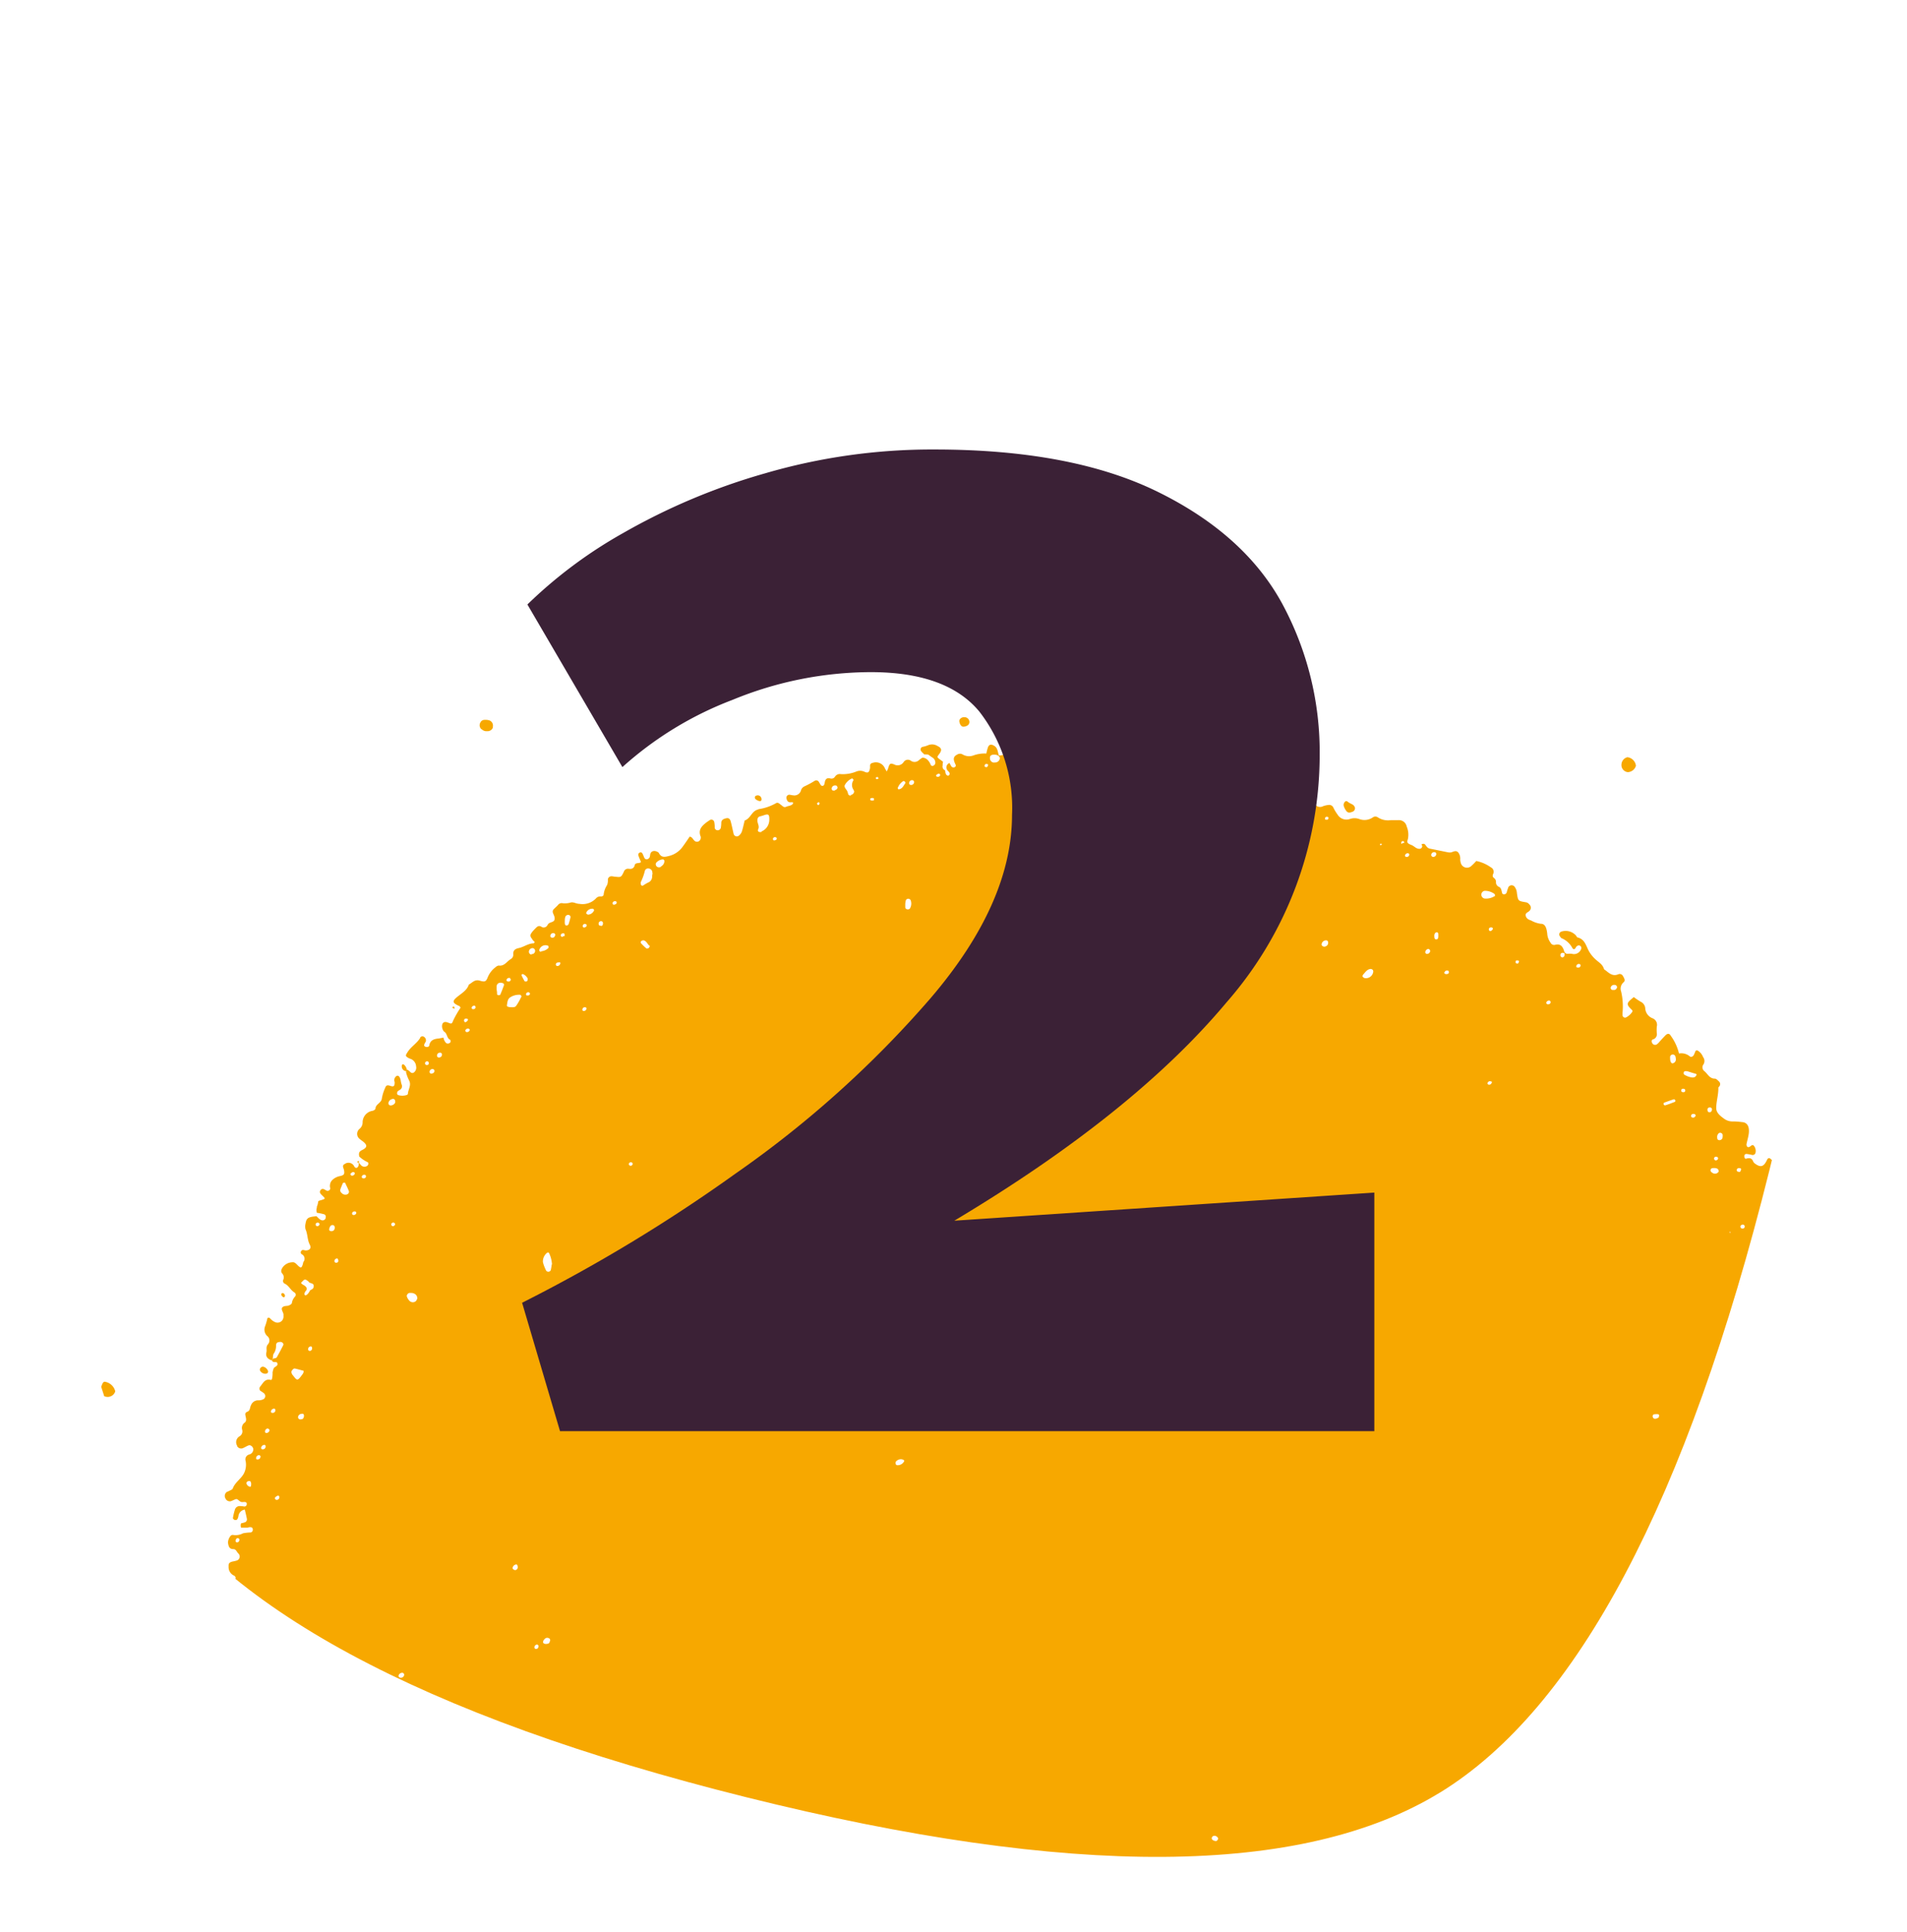 <svg xmlns="http://www.w3.org/2000/svg" xmlns:xlink="http://www.w3.org/1999/xlink" width="152.01" height="153.972" viewBox="0 0 152.01 153.972"><defs><filter id="a" x="0" y="0" width="152.01" height="153.972" filterUnits="userSpaceOnUse"><feOffset input="SourceAlpha"/><feGaussianBlur stdDeviation="2" result="b"/><feFlood flood-opacity="0.161"/><feComposite operator="in" in2="b"/><feComposite in="SourceGraphic"/></filter><clipPath id="c"><path d="M108.779,136.849q-16.416,10.061-55.284.372T4.861,110.94q-9.767-16.592.1-56.166T31.234,5.127q16.43-10.059,55.289-.372t48.634,26.282q9.762,16.595-.1,56.171t-26.274,49.642" transform="translate(3697.858 -262.048)" fill="#fff"/></clipPath></defs><g transform="translate(-3740.86 264.045)"><g transform="matrix(1, 0, 0, 1, 3740.86, -264.04)" filter="url(#a)"><path d="M108.779,136.849q-16.416,10.061-55.284.372T4.861,110.94q-9.767-16.592.1-56.166T31.234,5.127q16.43-10.059,55.289-.372t48.634,26.282q9.762,16.595-.1,56.171t-26.274,49.642" transform="translate(6 6)" fill="#fff"/></g><g transform="translate(49 4)" clip-path="url(#c)"><g transform="translate(3692.99 -216.98)"><path d="M262.789,147.161c-.193-.2-.219-.371.036-.544a.269.269,0,0,0,.081-.336c-.066-.158-.086-.351-.325-.351-.076.2-.244.381-.071.615.066.092.061.188-.071.224s-.214-.036-.208-.142a2.1,2.1,0,0,0-.117-.722h0c-.03.03-.041,0,0,0h0c0-.051.076,0,0,0h0a.269.269,0,0,0,.305-.076h0a1.568,1.568,0,0,1,.092-.209c.442-.732.422-.508,0-1.271a.464.464,0,0,0-.056-.142h0l.1-.076h0c.29-.127.31-.2.1-.381l-.29-.239c-.371-.305-.386-.376-.188-.819.041-.092.127-.173.137-.264a.463.463,0,0,1,.453-.473h0c.132,0,.163-.163.081-.3s-.137-.249-.269-.224c-.341.071-.478-.147-.656-.366a.473.473,0,0,1-.041-.615,3.977,3.977,0,0,1,.824-1.047c.168-.147.178-.361,0-.427a.8.8,0,0,1-.559-.788.434.434,0,0,0-.107-.275,1.156,1.156,0,0,1-.275-1.017,7.877,7.877,0,0,0-.051-.8,1.169,1.169,0,0,0-.508-.93l-.132-.076a.173.173,0,0,1-.077-.232v0h0a.91.91,0,0,0,.031-1.169.318.318,0,0,1-.046-.219.966.966,0,0,0-.371-.783,2.205,2.205,0,0,1-.305-.325c-.122-.2-.092-.325.142-.371.122,0,.244,0,.219-.178a.508.508,0,0,1,.127-.417.351.351,0,0,0,0-.417,5.067,5.067,0,0,1-.168-.508.672.672,0,0,0-.335-.473c-.224-.1-.224-.244-.107-.417s.193-.269.092-.407a.6.6,0,0,0-.442-.259h-.331a.291.291,0,0,1-.29-.193,4.816,4.816,0,0,0-.183-.508.509.509,0,0,1,0-.564.508.508,0,0,0,.041-.559c-.112-.219-.163-.422-.473-.508a.463.463,0,0,1-.147-.819.361.361,0,0,0,.137-.31c0-.325,0-.651-.03-.976,0-.219.173-.452,0-.656s-.463-.025-.7-.036c-.1,0-.213-.137-.147-.188.371-.285.173-.829.508-1.129.041-.031,0-.214-.041-.275a1.468,1.468,0,0,1-.32-.656.626.626,0,0,0-.346-.376.88.88,0,0,0-.646-.1,1.083,1.083,0,0,1-1.063-.407.158.158,0,0,1-.031-.137.136.136,0,0,1,.122-.056.422.422,0,0,0,.554-.223h0a3.12,3.12,0,0,1,.295-.341.4.4,0,0,0-.183-.656,4.075,4.075,0,0,0-.58-.142c-.386-.076-.392-.076-.417-.508v-.224a.666.666,0,0,0-.4-.656c-.641-.356-.635-.371,0-.737h.147c.081.153.158.31.244.458s.127.056.2.025a.249.249,0,0,0,.112-.417.4.4,0,0,0-.4-.142c-.152.036-.234,0-.254-.173a1.221,1.221,0,0,0-.066-.295c-.081-.193-.193-.361-.447-.315a.429.429,0,0,1-.193,0,.214.214,0,0,1,.071.224l-.142.417a.183.183,0,0,1-.224.127h0a.244.244,0,0,1-.148-.229.508.508,0,0,1,.163-.463c.061-.056.132-.132.209-.117a.3.3,0,0,1-.092-.219.767.767,0,0,0-.239-.447.544.544,0,0,1,0-.7h0a.117.117,0,0,1,.112-.036h0a.147.147,0,0,1,.056-.137.508.508,0,0,0,0-.717h0a2.368,2.368,0,0,0-.315-.32c-.107-.1-.208-.061-.28.1-.254.544-.508.615-.956.28a.422.422,0,0,1-.142-.168c-.107-.264-.285-.305-.544-.224-.122.041-.163-.1-.163-.2a.163.163,0,0,1,.147-.173h.046a4.4,4.4,0,0,1,.437.081.239.239,0,0,0,.249-.127.645.645,0,0,0-.132-.625c-.1-.086-.183,0-.259.056s-.178.117-.259.031a.268.268,0,0,1-.051-.208c.056-.295.153-.58.183-.875.046-.452-.076-.854-.564-.874a5.593,5.593,0,0,0-.671-.051,1.127,1.127,0,0,1-.773-.244c-.275-.2-.595-.453-.59-.819,0-.539.183-1.068.168-1.617,0-.041.056-.081.086-.122a.285.285,0,0,0-.056-.4h0c-.086-.086-.2-.208-.305-.208-.432,0-.564-.366-.824-.585a.386.386,0,0,1-.117-.508h0a.508.508,0,0,0,0-.625,1.043,1.043,0,0,0-.412-.508.138.138,0,0,0-.193.024h0a2.877,2.877,0,0,1-.147.341c-.071.1-.208.183-.32.076a1.054,1.054,0,0,0-.849-.219A3.948,3.948,0,0,0,246,103.68c-.1-.183-.259-.183-.432,0s-.31.325-.468.508a.931.931,0,0,1-.214.2.254.254,0,0,1-.336-.081c-.081-.112-.092-.28.036-.32a.432.432,0,0,0,.31-.508,3.266,3.266,0,0,1,0-.508.56.56,0,0,0-.341-.671.905.905,0,0,1-.58-.808.625.625,0,0,0-.361-.508,5.27,5.27,0,0,1-.549-.371c-.625.508-.631.559-.107,1.068a.158.158,0,0,0,0,.081,1.289,1.289,0,0,1-.478.453.2.2,0,0,1-.282-.057.2.2,0,0,1-.034-.126v-.152a5.229,5.229,0,0,0-.107-1.7.671.671,0,0,1,.2-.753c.158-.137.036-.325-.051-.478a.29.29,0,0,0-.38-.153h0c-.508.213-.788-.168-1.134-.4-.1-.407-.468-.574-.727-.834a2.578,2.578,0,0,1-.539-.722c-.188-.407-.32-.844-.829-.976-.061,0-.1-.107-.147-.163a1.109,1.109,0,0,0-1.164-.305.234.234,0,0,0-.117.366c.046.061.086.142.147.163a1.72,1.72,0,0,1,.854.783c.086.137.2.107.275-.051a.261.261,0,0,1,.1-.112.209.209,0,0,1,.269,0,.213.213,0,0,1,.036.275.6.6,0,0,1-.732.341,1.65,1.65,0,0,0-.3,0,.279.279,0,0,1-.315-.239h0c-.107-.33-.285-.59-.712-.473a.321.321,0,0,1-.371-.183,1.386,1.386,0,0,1-.249-.62,2.262,2.262,0,0,0-.071-.447c-.061-.229-.178-.432-.452-.427a2.174,2.174,0,0,1-.773-.264c-.2-.066-.381-.153-.427-.381s.188-.264.295-.381a.346.346,0,0,0,.02-.489l-.02-.02h0a.443.443,0,0,0-.31-.183c-.59-.1-.595-.1-.686-.722a.931.931,0,0,0-.168-.488.3.3,0,0,0-.508,0,3.419,3.419,0,0,0-.137.422.234.234,0,0,1-.224.163.162.162,0,0,1-.153-.142c-.041-.173-.061-.366-.229-.452a.387.387,0,0,1-.249-.407.382.382,0,0,0-.173-.315c-.122-.1-.1-.2-.046-.33a.391.391,0,0,0-.188-.508,3.1,3.1,0,0,0-1.164-.508,4.578,4.578,0,0,1-.422.422.509.509,0,0,1-.715-.073.514.514,0,0,1-.093-.176,1.118,1.118,0,0,1-.051-.295.793.793,0,0,0-.163-.564c-.183-.188-.371-.051-.564,0a.661.661,0,0,1-.224,0c-.508-.1-.971-.2-1.459-.295-.2-.036-.28-.188-.386-.325h0c-.092-.1-.2-.066-.31,0a.152.152,0,0,1,.071.178.219.219,0,0,1-.239.158c-.239,0-.391-.214-.6-.295-.33-.132-.4-.2-.3-.463a1.68,1.68,0,0,0-.091-1.017.631.631,0,0,0-.671-.508h-.6a1.494,1.494,0,0,1-1.017-.214.346.346,0,0,0-.422,0,1.17,1.17,0,0,1-1.078.122,1.121,1.121,0,0,0-.742,0,.824.824,0,0,1-.981-.351,3.482,3.482,0,0,1-.346-.58.361.361,0,0,0-.376-.188,1.816,1.816,0,0,0-.437.1.508.508,0,0,1-.686-.214h0a1.278,1.278,0,0,0-.224-.3,2.642,2.642,0,0,0-.447-.392.458.458,0,0,0-.753.346v.224a.27.27,0,0,1-.463.137c-.056-.051-.092-.117-.142-.173-.305-.32-.305-.32-.747-.112-.1.046-.188.086-.28,0a3.82,3.82,0,0,1-.458-.381.194.194,0,0,1,.031-.269.513.513,0,0,1,.2-.076c.163-.041.183-.147.137-.28a.427.427,0,0,0-.442-.336,1.776,1.776,0,0,1-.6-.03c-.285-.1-.544-.269-.783.081-.036.051-.188.03-.285.03s-.158,0-.152-.107a.193.193,0,0,1,.061-.127c.091-.071.254-.071.254-.234a.6.6,0,0,0-.606-.6.616.616,0,0,0-.152.019,1.394,1.394,0,0,1-1.159.051c-.142-.061-.239.03-.28.163s0,.427-.188.549-.564.28-.346.676v.071a.6.6,0,0,1-.508.264c-.107,0-.086-.076-.061-.152a.412.412,0,0,0-.191-.55.4.4,0,0,0-.1-.035c-.112-.041-.214-.046-.295-.173-.341-.539-.422-.508-.742.066V83.6a.381.381,0,0,1-.193.081.274.274,0,0,1-.163-.132,1.017,1.017,0,0,1-.066-.59,4.285,4.285,0,0,0,0-.676c-.036-.224-.132-.295-.356-.3-.371,0-.707.224-1.093.127-.107-.025-.2.127-.249.249a.208.208,0,0,1-.244.132,4.567,4.567,0,0,1-1.22-.341.509.509,0,0,1-.269-.341c-.051-.137-.056-.295-.112-.432a.768.768,0,0,0-.707-.473.2.2,0,0,0-.163.122V81.4a.193.193,0,0,1-.325.147c-.168-.127-.29-.269-.183-.508a.564.564,0,0,0-.076-.569c-.117-.183-.3-.244-.432-.081-.2.249-.508.275-.742.508a.31.31,0,0,1-.417,0,1.658,1.658,0,0,0-1.276-.254,1.8,1.8,0,0,1-.737-.081,2.7,2.7,0,0,0-.432-.122,2.2,2.2,0,0,0-1.251,0c-.417.173-.453.295-.214.666.041.061.1.112.142.173a.249.249,0,0,1-.113.334l0,0h-.046a.442.442,0,0,1-.508-.2c-.051-.086-.086-.183-.132-.269-.163-.3-.214-.325-.508-.229s-.417.173-.676,0-.585,0-.559.386c0,.117.137.269,0,.346s-.208.264-.29.407-.234.086-.234,0c0-.371-.356-.508-.508-.8a.27.27,0,0,0-.37-.093h-.027a1.308,1.308,0,0,1-.681.2c-.1-.295-.092-.59-.361-.763s-.417-.107-.508.1a4.057,4.057,0,0,0-.132.508,2.583,2.583,0,0,0-1.017.147,1.016,1.016,0,0,1-.869-.071.407.407,0,0,0-.427,0c-.305.153-.356.341-.178.727.041.091.1.173,0,.264a.213.213,0,0,1-.3-.048l0,0h0a2.067,2.067,0,0,1-.142-.264.367.367,0,0,0-.188.554c.031.066.107.107.142.168a.183.183,0,0,1,0,.259h0c-.081.071-.213,0-.264-.147s0-.229-.092-.275a.325.325,0,0,1-.147-.371v-.127A.62.62,0,0,1,188,81.9v-.041l-.239-.178c-.254-.188-.254-.183-.056-.447s.214-.458-.127-.62a.824.824,0,0,0-.768-.071,1.915,1.915,0,0,1-.422.127.214.214,0,0,0-.172.248.218.218,0,0,0,.045.1l.056.071.066.066.066.061.066.066a.5.5,0,0,1,.183,0h.1c.137.076.259.188.391.264a.478.478,0,0,1,.2.376.249.249,0,0,1-.137.239.152.152,0,0,1-.214-.025.142.142,0,0,1-.025-.046,1.059,1.059,0,0,0-.32-.447l-.1-.056h0a.68.68,0,0,0-.147-.046h-.1a2.628,2.628,0,0,0-.244.173.508.508,0,0,1-.671.061.4.4,0,0,0-.559.092l-.03.046a.564.564,0,0,1-.737.158c-.285-.1-.351-.107-.473.285,0,.066-.051.127-.117.28l-.142-.239a.778.778,0,0,0-.981-.447.239.239,0,0,0-.208.188v.224c-.066.341-.153.422-.437.3a.808.808,0,0,0-.651-.025,2.831,2.831,0,0,1-1.251.208.448.448,0,0,0-.452.2.33.33,0,0,1-.391.142c-.249-.061-.376.051-.422.29a1.207,1.207,0,0,1-.056.219.158.158,0,0,1-.208.071l-.041-.025c-.061-.081-.1-.168-.158-.254a.24.24,0,0,0-.314-.125.259.259,0,0,0-.042.023,7.015,7.015,0,0,1-.788.427.509.509,0,0,0-.29.315.549.549,0,0,1-.667.4h-.045a1.52,1.52,0,0,0-.224-.041.239.239,0,0,0-.231.247.229.229,0,0,0,.012.069c.035.158.112.28.29.29a1.07,1.07,0,0,1,.213,0,.142.142,0,0,1,0,.122c-.137.163-.361.153-.539.234s-.28-.061-.4-.147-.249-.234-.4-.142a3.98,3.98,0,0,1-1.393.478.23.23,0,0,1-.066.036c-.478.117-.564.686-1.017.859-.046,0-.051.132-.071.2-.056.219-.1.437-.168.651a.723.723,0,0,1-.249.366.259.259,0,0,1-.365-.035.256.256,0,0,1-.052-.1c-.081-.341-.147-.686-.239-1.017-.041-.147-.132-.275-.325-.239-.274.051-.4.153-.422.336a2.49,2.49,0,0,1-.041.447.254.254,0,0,1-.295.173.224.224,0,0,1-.188-.2,1.912,1.912,0,0,0-.036-.447.234.234,0,0,0-.381-.142l-.188.127c-.4.3-.747.615-.508,1.185a.176.176,0,0,1,0,.076.315.315,0,0,1-.188.3.29.29,0,0,1-.336-.086c-.107-.1-.153-.264-.356-.305-.173.254-.341.508-.539.778a1.906,1.906,0,0,1-1.017.742c-.341.086-.691.224-.905-.219a.158.158,0,0,0-.056-.051c-.244-.168-.585-.147-.636.2a.6.6,0,0,1-.051.219.321.321,0,0,1-.163.132.2.2,0,0,1-.249-.112c-.056-.112-.091-.234-.153-.341a.148.148,0,0,0-.188-.081.183.183,0,0,0-.137.219h0c.056.188.142.371.214.549-.168.137-.442,0-.508.254a.341.341,0,0,1-.391.28h-.061a.351.351,0,0,0-.412.239c-.213.442-.224.437-.666.392-.1,0-.2-.036-.295-.036a.285.285,0,0,0-.31.244,1.1,1.1,0,0,1-.056.442,1.79,1.79,0,0,0-.28.763c0,.112-.117.163-.224.158a.458.458,0,0,0-.4.168,1.478,1.478,0,0,1-1.307.422c-.234,0-.442-.142-.656-.117a1.654,1.654,0,0,1-.661.071.371.371,0,0,0-.4.147c-.1.112-.219.208-.32.315a.27.27,0,0,0-.086.269c.056.188.188.351.137.575s-.392.183-.508.356l-.046.061a.335.335,0,0,1-.439.179h0l-.066-.041c-.188-.1-.295-.03-.442.122l-.1.1-.081.086-.071.081-.056.071-.066.1c-.081.142-.056.244.076.407h0l.03.036v.03l.036.036.066.071.092.092a.739.739,0,0,1-.081.1h0c-.437,0-.783.29-1.19.376-.275.056-.468.178-.442.508a.392.392,0,0,1-.208.376c-.31.188-.508.58-.956.508a.512.512,0,0,0-.254.137,1.909,1.909,0,0,0-.61.783c-.142.366-.229.407-.641.285s-.595.168-.869.31c-.153.458-.554.681-.9.961-.458.366-.417.508.132.752.041,0,.061.071.107.132a7.39,7.39,0,0,0-.585,1.017c-.117.29-.127.285-.422.168s-.473,0-.473.305a.7.7,0,0,0,.158.412c.275.137.208.554.508.661,0,0,.036.137,0,.193a.255.255,0,0,1-.325.071.758.758,0,0,1-.224-.447l-.137.03-.229.041c-.366.036-.686.112-.768.554,0,.117-.188.158-.32.1s-.086-.163-.046-.254.092-.127.1-.2a.33.33,0,0,0-.147-.325.219.219,0,0,0-.305.041v.03c-.269.452-.752.712-1.017,1.154-.163.249-.188.305.071.453a1.453,1.453,0,0,0,.208.086.681.681,0,0,1,.407.585.473.473,0,0,1-.208.508c-.188.081-.259-.091-.376-.168s-.1-.081-.152-.056h0a.671.671,0,0,0-.234-.422.117.117,0,0,0-.163.025v.031a.381.381,0,0,0,.285.458h.066a.282.282,0,0,0,0,.178,3.453,3.453,0,0,0,.219.559c.209.386-.071.722-.092,1.083,0,.036-.066.081-.107.091a1.126,1.126,0,0,1-.666,0,.152.152,0,0,1-.081-.188c0-.112.112-.158.193-.214a.331.331,0,0,0,.163-.437h0a2.243,2.243,0,0,1-.081-.366c-.056-.254-.178-.381-.31-.325a.427.427,0,0,0-.2.366c0,.046.036.1.036.147,0,.295-.066.381-.341.285s-.346-.025-.417.158a3.388,3.388,0,0,0-.264.849c-.041.366-.508.447-.508.813,0,.036-.061.076-.1.107a.348.348,0,0,1-.137.061.93.93,0,0,0-.788.946.681.681,0,0,1-.264.508.508.508,0,0,0-.046.717h0a1.976,1.976,0,0,0,.29.234c.417.32.422.508-.046.732-.244.122-.249.28-.2.508a2.578,2.578,0,0,0,.656.442c.107.041.076.244-.036.305a.376.376,0,0,1-.509-.092c-.051-.051-.091-.107-.137-.158v-.137c-.076,0-.148,0-.117.117h.1v.137a.415.415,0,0,1,0,.051c-.061.244-.219.315-.351.137a.508.508,0,0,0-.666-.269l-.091.051c-.092.051-.168.112-.142.234s.066.188.081.285c.046.305,0,.376-.325.452a1.2,1.2,0,0,0-.646.346.672.672,0,0,0-.132.62.2.2,0,0,1-.188.208h-.067c-.092-.031-.173-.1-.259-.132a.209.209,0,0,0-.259.081.214.214,0,0,0,0,.275,1.131,1.131,0,0,0,.153.163c.249.244.249.244-.107.356-.1.03-.234.046-.239.142a1.243,1.243,0,0,1-.1.376v.076a.627.627,0,0,0,0,.412,5.32,5.32,0,0,1,.569.117.2.2,0,0,1,.132.254v.046a.249.249,0,0,1-.274.188.507.507,0,0,1-.254-.132c-.071-.061-.137-.137-.208-.2l-.3.036c-.407.066-.508.183-.569.559a.95.95,0,0,0,0,.447c.178.392.137.834.336,1.22.147.285,0,.468-.336.468l-.147-.031a.177.177,0,0,0-.193.071.183.183,0,0,0,.028.257l0,0h0a.4.4,0,0,1,.142.62.646.646,0,0,0-.036.147c-.107.351-.158.371-.417.122-.127-.122-.239-.275-.437-.244a.982.982,0,0,0-.768.412c-.107.168-.163.315-.035.478a.453.453,0,0,1,.086.508.239.239,0,0,0,.127.31c.331.158.447.508.768.7a.214.214,0,0,1,.072.293h0l-.031.036a.986.986,0,0,0-.239.458c0,.142-.137.193-.254.249s-.366,0-.508.147.061.366.086.554v.148a.478.478,0,0,1-.656.483,1.152,1.152,0,0,1-.417-.31c-.066-.066-.209-.092-.224.061a5.011,5.011,0,0,1-.168.569.7.7,0,0,0,.152.768.453.453,0,0,1,.107.63l-.031.041c-.188.214-.076.422-.122.625-.092.381.117.549.422.661h0a.169.169,0,0,1,.061-.091c.061-.153,0-.351.137-.508a1.16,1.16,0,0,0,.147-.63c.025-.219.163-.229.32-.244s.32.132.249.264c-.163.325-.336.646-.508.956-.061.1-.229.066-.325.137a.248.248,0,0,1-.061.092v.03c.071.214.325.061.417.178v.025c.112.264-.244.27-.295.458a1.973,1.973,0,0,0-.076.285,2.2,2.2,0,0,1-.031.447c-.031.147-.051.168-.127.152-.458-.107-.6.259-.808.508a.265.265,0,0,0,0,.374l0,0h.025c.071.066.168.107.239.173a.29.29,0,0,1-.076.508.9.9,0,0,1-.361.066.6.6,0,0,0-.58.392c-.1.168-.051.417-.274.508s-.193.2-.158.366.1.371-.066.508a.509.509,0,0,0-.2.59.458.458,0,0,1-.224.508.544.544,0,0,0-.183.747h0v.031a.361.361,0,0,0,.453.163c.163-.066.305-.168.468-.224s.386.142.366.351a.427.427,0,0,1-.32.376.4.4,0,0,0-.3.481l.007.027h0a1.522,1.522,0,0,1-.142,1.017c-.239.437-.707.7-.88,1.185-.036.092-.2.142-.305.2s-.142.051-.2.1a.391.391,0,0,0-.086.478.382.382,0,0,0,.422.239c.142-.041.269-.122.412-.168s.269.178.427.224a.607.607,0,0,0,.219,0c.147,0,.249.036.224.2a.188.188,0,0,1-.208.163h0a2.159,2.159,0,0,0-.366-.036.4.4,0,0,0-.356.244,4.946,4.946,0,0,0-.173.717c0,.041.081.127.142.142a.223.223,0,0,0,.2-.036.7.7,0,0,0,.1-.274.585.585,0,0,1,.508-.509c.056.244.117.483.163.722a.249.249,0,0,1-.173.295,2.583,2.583,0,0,1-.29.076.509.509,0,0,0,0,.341h.483c.076,0,.147-.036.224-.036s.2,0,.224.147a.224.224,0,0,1-.157.275h-.026a3.525,3.525,0,0,0-.59.066,1.253,1.253,0,0,1-.793.132.229.229,0,0,0-.2.076.9.9,0,0,0-.208.544c.046.244.076.508.427.508.208,0,.269.208.381.331a.335.335,0,0,1-.142.59,2.345,2.345,0,0,1-.29.066c-.274.071-.341.153-.325.4a.742.742,0,0,0,.437.727.223.223,0,0,1,.122.168c0,.1-.1.158-.2.193-.4.132-.4.137-.122.427.122.127.249.244.381.361a.321.321,0,0,1,.142.249.707.707,0,0,0,.259.661.157.157,0,0,1,.036.137,4.451,4.451,0,0,0-.183.478c-.051.234.27.29.28.508,0,.1-.061.193-.061.29a1.523,1.523,0,0,0,.127.941c.173.254.1.4-.193.508a1.488,1.488,0,0,0-.676.27,6.92,6.92,0,0,1,.427,2.42v.452a.813.813,0,0,0,.437.8c.107,0,.152.041.147.147a1.007,1.007,0,0,0,.153.214.437.437,0,0,0,.305.137,1.133,1.133,0,0,0,.1-.137l.031-.046a.4.4,0,0,1,.163-.153.1.1,0,0,1,.127.031.205.205,0,0,1,0,.137.737.737,0,0,1-.4.315c0,.315-.188.366-.442.341-.076,0-.158.025-.152.112a.388.388,0,0,0,.1.188c.153.188.427,0,.6.158-.107.356-.158.712-.559.844-.056,0-.1.107-.127.173a1.441,1.441,0,0,0,0,1.083c.081.214.224.458.549.4h0v.031h0a1.216,1.216,0,0,1-.036.361v.076a1.94,1.94,0,0,0-.066.59.509.509,0,0,0,.336.508l.351.127a.682.682,0,0,1,.437.392,1.913,1.913,0,0,1,.076,1.591c-.229.391-.117.834-.28,1.23a.388.388,0,0,0,.051.29,1.139,1.139,0,0,0,.585.742,1.368,1.368,0,0,1,.574.656,3.646,3.646,0,0,1,.508,1.236,1.016,1.016,0,0,0,.264.508,3.111,3.111,0,0,0,.447.508.138.138,0,0,1,0,.193h0a.428.428,0,0,1-.178.117c-.2.066-.315-.1-.468-.173a.261.261,0,0,0-.2,0,.2.2,0,0,0-.081.259,5.532,5.532,0,0,1,.32.752.4.4,0,0,0,.249.254c.4.076.661.4,1.017.544h0c.036.275.239.508.152.829a.59.59,0,0,1-.036.1c-.081.173.112.391.315.427a4.428,4.428,0,0,0,.447,0,1.561,1.561,0,0,1,1.388,1.083.74.74,0,0,1,0,.295.167.167,0,0,1-.091.107.138.138,0,0,1-.127,0,2.077,2.077,0,0,0-.458-.508.321.321,0,0,0-.508.153.914.914,0,0,0,.061.854.294.294,0,0,0,.381.142l.209-.092c.142-.061.229-.031.269.132a1.755,1.755,0,0,0,.147.341c.168.325.173.325-.107.6a.839.839,0,0,0-.066,1.139c.437.508.875.966,1.327,1.429a1.393,1.393,0,0,1,.422,1.434.564.564,0,0,0,.249.707,2.713,2.713,0,0,1,.941.951,1.43,1.43,0,0,0,.976.814,1.707,1.707,0,0,1,.275.117.193.193,0,0,1,0,.356c-.264.112-.4.371-.63.508-.071.046-.117.132-.081.188.254.386.407.885,1.017.9a1.231,1.231,0,0,1,.986.61,2.457,2.457,0,0,1,.478.92c.071.417.371.752.452,1.175a.508.508,0,0,0,.32.4c.341.1.4.315.336.625a.422.422,0,0,0,.061.285,6.8,6.8,0,0,0,.539.717.579.579,0,0,0,.453.239c.188,0,.178-.219.285-.315a.293.293,0,0,1,.188-.081c.117,0,.137.122.137.224a.216.216,0,0,1,0,.076c-.193.478.1.874.229,1.286a.956.956,0,0,0,.427.508.208.208,0,0,0,.275-.041.224.224,0,0,0,0-.315h0a1.714,1.714,0,0,0-.244-.173,1.345,1.345,0,0,1-.2-.091c-.178-.153-.285-.463.046-.605.219-.1.442-.178.661-.264a.753.753,0,0,0,.147.768l.056.051.066.051c.27.183.2.508-.036.793-.092.117-.219.214-.234.376a.784.784,0,0,0,.646.315h.452c.153,0,.29.127.275.361-.03.508-.03.508.391.59a.446.446,0,0,1,.224.041c.285.071.325.132.244.417a.978.978,0,0,1-.066.137.376.376,0,0,0,.137.468.285.285,0,0,0,.4.03h0a1.975,1.975,0,0,1,.869-.2.147.147,0,0,1,.117.066.174.174,0,0,1,0,.142,1.445,1.445,0,0,1-.178.234c-.112.117-.361.087-.356.325s.183.29.264.442a1.468,1.468,0,0,0,.956.646c.331.086.508.371.864.417s.508.468.773.681a2.546,2.546,0,0,0,.158-.249c.046-.086.178-.193.3-.1a.254.254,0,0,1,0,.341c-.1.163-.29.178-.442.249a1.017,1.017,0,0,0,.508.91,1.475,1.475,0,0,0,.666.295,2.512,2.512,0,0,1,0-.437.219.219,0,0,1,.239-.193h.03a.2.2,0,0,1,.142.249v.046a1.858,1.858,0,0,1-.147.249c-.076.117,0,.234,0,.356.4.224.407.224.585-.086a2.22,2.22,0,0,1,.183-.325.24.24,0,0,1,.2-.031c.086,0,.086.117.056.183a.925.925,0,0,0-.163.712.147.147,0,0,0,.178.107h.046c.056-.046.1-.122.158-.163s.178-.122.254,0a.152.152,0,0,1,0,.2,1.585,1.585,0,0,0-.163.158c-.127.158-.092.32.086.325.29,0,.508.249.768.234.366,0,.508.234.788.371a.243.243,0,0,0,.28,0c.1-.071.188-.168.33-.153a.275.275,0,0,1,.142.041.153.153,0,0,1,0,.2.565.565,0,0,1-.092.117.208.208,0,0,0,.036.366,2.85,2.85,0,0,0,.4.183h0a.843.843,0,0,0,.4.361h.081a.725.725,0,0,0,.163,0,.936.936,0,0,1,.793.508,1.573,1.573,0,0,1,.254.539c.1.427.58.32.829.554,0,0,.1,0,.127-.061.259-.346.7-.219,1.017-.4.158-.086.275,0,.29.224s0,.549.036.824c0,.031.066.081.1.086a.142.142,0,0,0,.122-.046,1.749,1.749,0,0,0,.188-.569c.035-.2.173-.259.4-.249a.2.2,0,0,1,.219.168.259.259,0,0,1-.092.188c-.412.361-.422.432-.046.783a.885.885,0,0,0,.295.224c.274.086.239.249.178.468s.117.315.254.244a1.465,1.465,0,0,1,.239-.107.616.616,0,0,1,.178,0h.152a1.688,1.688,0,0,0,.153-.249.657.657,0,0,0,.066-.285.27.27,0,0,1,.152-.234.2.2,0,0,1,.137,0c.036,0,.086.061.091.092v.437c0,.33,0,.33-.442.4-.081.214.031.325.213.4a4.263,4.263,0,0,1,1.332.641.574.574,0,0,0,.808-.056l.051-.066c.224-.259.391-.244.651-.056a4.18,4.18,0,0,1,.335.3.473.473,0,0,0,.539.117.376.376,0,0,1,.559.3c.046.168.046.346.076.508s0,.239.081.28c.392.249.625.717,1.134.8.147,0,.335.092.437,0a.707.707,0,0,1,.829-.076.569.569,0,0,0,.508-.03.987.987,0,0,1-.092-.178.249.249,0,0,1,.254-.341.691.691,0,0,1,.473.336.3.3,0,0,1,0,.407.28.28,0,0,0,0,.346.925.925,0,0,0,.763.508,1.434,1.434,0,0,1,.956.381,1.714,1.714,0,0,0,.641.341.3.3,0,0,0,.412-.066h0v-.031c.142-.173.219-.147.351,0s.147.2.229.29a.2.2,0,0,0,.28.022.2.2,0,0,0,.066-.114c.041-.117.076-.234.112-.351s-.061-.285-.076-.427a.275.275,0,0,1,.239-.305h0a.193.193,0,0,1,.219.164.191.191,0,0,1,0,.054.507.507,0,0,1-.066.147l-.041.061h0v.076a.288.288,0,0,0,0,.239l.056.051c.447.4.473.392.727-.1,0-.046.041-.092.066-.132a.269.269,0,0,1,.367-.1.264.264,0,0,1,.076.063c.1.137.127.361.351.31s.229-.244.29-.407a.34.34,0,0,1,.066-.132c.081-.076.173-.1.244,0a2.919,2.919,0,0,1,.147.259c.264.076.478-.1.712-.142a.153.153,0,0,1,.178.1.219.219,0,0,1,0,.142.228.228,0,0,1-.086.117.376.376,0,0,0-.206.491l.008.018h0a.269.269,0,0,1-.046.208.257.257,0,0,1-.178.112.214.214,0,0,1-.163-.122c-.036-.188,0-.407-.239-.508-.229.28-.117.569-.03.854a.239.239,0,0,0,.224.178,4.251,4.251,0,0,1,1.525.4.5.5,0,0,0,.285.046,1.4,1.4,0,0,1,.864.112,5.75,5.75,0,0,0,.971.071.638.638,0,0,1,.305.2.386.386,0,0,0,.508.056,1.425,1.425,0,0,0,.341-.153.655.655,0,0,1,.62-.163.443.443,0,0,0,.275-.086c.356-.214.681.071,1.017.051.234,0,.193.254.295.381a.391.391,0,0,0,.407.1.351.351,0,0,1,.437.229v.036c.142.386.453.437.778.208.147-.1.142-.254.178-.4s.1-.254.244-.249a2.782,2.782,0,0,1,.59.086c.183.046.147.239.2.371s.183.224.391.086.28-.158.32,0a.509.509,0,0,0,.452.417.6.6,0,0,0,.661-.173c.605-.585.9-.585,1.581-.132l.061.041a.762.762,0,0,0,1.068,0c.249-.163.254-.168.473.092.132.153.249.346.463.356a2.321,2.321,0,0,0,1.591-.249,1.086,1.086,0,0,1,.925-.214,3.926,3.926,0,0,0,1.073.153,1.9,1.9,0,0,1,.956.361c.447.269.676.214,1.063-.158.107-.107.208-.219.32-.32a.325.325,0,0,0,.071-.412.143.143,0,0,1,0-.041.127.127,0,0,1,.178,0h0a1.057,1.057,0,0,0,1.444.386l.081-.051a.706.706,0,0,1,.214-.03c.264-.046.574-.031.554-.437a.072.072,0,0,1,.036-.056,1.09,1.09,0,0,1,.788-.061,1.278,1.278,0,0,1,.442.269.7.7,0,0,0,.681.2.727.727,0,0,0,.681-.244c.173-.244.371-.244.641-.142a1.164,1.164,0,0,0,1.342-.351c.249-.269.249-.269.615-.076s.336.148.585-.081l.051-.056a1.049,1.049,0,0,1,.808-.325.656.656,0,0,1,.549.32.34.34,0,0,0,.417.061,2.749,2.749,0,0,1,.264-.142.478.478,0,0,0,.407-.539h0a.163.163,0,0,1,.132-.188h.046c.249,0,.508-.086.732.066a.584.584,0,0,0,.753-.03c.122-.081.29-.086.412-.163.234-.147.427-.244.641.041a.641.641,0,0,0,.478.188.6.6,0,0,0,.692-.666v-.295c.036-.458.346-.625.7-.336a.508.508,0,0,0,.61.056l.341-.158c.29-.132.29-.132.193-.508-.03-.1-.051-.193.051-.264a.3.3,0,0,1,.351,0,4.279,4.279,0,0,1,.285.336.361.361,0,0,0,.478,0,.31.31,0,0,0,.1-.4,1.956,1.956,0,0,1-.158-.341c-.051-.168.2-.386.325-.28.239.2.478.137.747.132s.508.1.737.081a.436.436,0,0,0,.422-.254,1.114,1.114,0,0,1,.819-.6c.407-.122.747-.29.849-.752a.327.327,0,0,1,.137-.168.26.26,0,0,1,.346,0c.051.046.071.132.122.183.229.234.508.244.615-.03a.676.676,0,0,1,.676-.478,1.855,1.855,0,0,0,1.3-.661,2.825,2.825,0,0,1,1.81-1.058c0-.178-.158-.315-.1-.508,0-.066,0-.153.122-.147a.184.184,0,0,1,.117.066c.264.33.275.351.564.178a1.356,1.356,0,0,1,.559-.183,5.522,5.522,0,0,0,.59-.107c.147-.036.183-.158.193-.285h0a.122.122,0,0,1-.1-.081,2.734,2.734,0,0,0-.331.086.315.315,0,0,1-.32-.239.234.234,0,0,1,.132-.239.311.311,0,0,1,.4,0,.291.291,0,0,1,.117.254.32.32,0,0,0,0,.132h0l.076.086h0c.2-.1.407-.188.6-.295a.111.111,0,0,0,.026-.156v0l-.025-.025a1.321,1.321,0,0,1-.153-.163c-.061-.1,0-.234.1-.2a.907.907,0,0,0,.641-.092,3.647,3.647,0,0,1,.732-.071.431.431,0,0,0,.341-.264c.046-.112-.1-.305-.285-.4a2.152,2.152,0,0,0-.351-.137c-.117-.046-.295-.086-.315-.275a.366.366,0,0,1,.336-.346,3.266,3.266,0,0,1,.508,0c.112,0,.163.081.224.168.229.341.239.341.549.142a1.425,1.425,0,0,0,.478-.356.733.733,0,0,1,.666-.275,1.016,1.016,0,0,0,.585-.071.5.5,0,0,0,.178-.229c0-.036-.066-.152-.117-.163-.32-.066-.4-.361-.549-.58a.351.351,0,0,1,.041-.422c.061-.076.132-.158.249-.117a.2.2,0,0,1,.127.163,2.221,2.221,0,0,0,.132.422.412.412,0,0,0,.508.264.452.452,0,0,0,.4-.392,1.916,1.916,0,0,1,.036-.447c.051-.381.086-.442.453-.447a.95.95,0,0,0,.961-.686.417.417,0,0,1,.453-.315.59.59,0,0,0,.661-.509,1.22,1.22,0,0,1,.946-.946c.264-.066.31-.193.295-.447s-.193-.249-.376-.244a.3.3,0,0,1-.295-.188c-.051-.137.046-.234.147-.315.208-.168.422-.275.666-.051a.124.124,0,0,0,.066.036h.036a.913.913,0,0,0,.178-.061,4.194,4.194,0,0,1,.508-.417c.031,0,.142,0,.188.056a.127.127,0,0,1,0,.178h0c-.112.087-.29.066-.361.219.056.112.127.229.269.219a.458.458,0,0,0,.264-.1c.178-.168.341-.356.508-.539.081-.091.046-.173-.041-.254a1.237,1.237,0,0,1-.193-.219c-.041-.061.081-.214.163-.2a.406.406,0,0,1,.188.081c.275.259.244.234.437,0s.056-.386.193-.549h.213c.676,0,.676,0,1.017-.615v-.03l.036-.046.036-.041h0a.356.356,0,0,1,0-.066.138.138,0,0,1,.112-.147h.056a.657.657,0,0,0,.153-.036.557.557,0,0,1,.081-.209c.071-.163-.147-.336,0-.508s.341-.051.508-.117a.984.984,0,0,0,.2-.092c.086-.061.158-.178.1-.259-.214-.269-.107-.422.147-.564a1.164,1.164,0,0,0,.564-.742.178.178,0,0,1,.221-.12.181.181,0,0,1,.084.054,1.767,1.767,0,0,0,.163.152.188.188,0,0,0,.264-.031h0a.218.218,0,0,0,0-.309h0c-.086-.081-.264-.132-.28-.219,0-.178.163-.208.295-.275a.355.355,0,0,0,.208-.29c.041-.305.463-.391.432-.747,0-.066.107-.071.188-.071a1.013,1.013,0,0,0,.585-.1c.239-.142.137-.407.183-.615,0-.071.071-.137.081-.208,0-.188.066-.336.305-.336.147,0,.183-.142.244-.254s0-.325.046-.427.264-.117.381-.2a.728.728,0,0,0,.224-.295.56.56,0,0,1,.473-.4.508.508,0,0,0,.376-.508c0-.346.244-.6.249-.936,0-.122.112-.132.214-.163.285-.086.285-.1.244-.392a2.164,2.164,0,0,0-.092-.508.372.372,0,0,1,.1-.468c.071-.066.137-.147.208-.213a1.261,1.261,0,0,0,.508-1.017,1.476,1.476,0,0,1,.229-.707.7.7,0,0,1,.508-.407c.081,0,1.164-.7,1.236-.742s.137-.1.117-.168c-.081-.27.122-.407.244-.59.417-.636.412-.646-.305-.89.168-.239.269-.508.508-.651.208.163.122.432.325.539a.178.178,0,0,0,.137,0c.03,0,.066-.1.051-.117-.183-.239-.153-.4.142-.508a.376.376,0,0,0,.122-.086c.163-.142.173-.275,0-.452a2.951,2.951,0,0,0-.28-.249,4.441,4.441,0,0,0,.2-.727c.046-.437.346-.569.7-.666a2.117,2.117,0,0,1,.3,0c.193,0,.183-.127.1-.254l-.254-.717a1.864,1.864,0,0,1-.224-.386c-.137-.468-.4-.946,0-1.424l.183.1a.635.635,0,0,0,.742,0,.548.548,0,0,0,.122-.62.7.7,0,0,0-.076-.127c-.066-.1-.178-.2-.153-.33s.219-.178.33-.269c.229-.183.508-.361.422-.722h0c.234,0,.341-.214.473-.361v-.031c.137-.137.1-.28-.092-.422a1.8,1.8,0,0,1-.239-.173.239.239,0,0,1,.193-.432,1.018,1.018,0,0,1,.7.386c.1.117.29.041.346-.122a.3.3,0,0,0-.131-.4h-.058c-.1-.036-.173-.1-.142-.224a.4.4,0,0,1,.508-.234c.147.036.234-.036.2-.178a2.5,2.5,0,0,1-.081-.285,2.316,2.316,0,0,0-.071-.452.351.351,0,0,0-.03-.178v-.051a1.328,1.328,0,0,1,.076-.768v-.427c0-.025.066-.071.1-.066s.107.036.112.066c.03.137.046.275.066.417a.726.726,0,0,0,.178.025.157.157,0,0,0,.086,0c.036,0,.041-.066,0-.122a.7.7,0,0,1-.076-.2c-.117-.346-.127-.4.178-.508a1.266,1.266,0,0,0,.656-.752,1.334,1.334,0,0,0,.142-.508v-.183a1.383,1.383,0,0,0-.412-.753l-.132.066a.168.168,0,0,1-.237,0v0h0a.076.076,0,0,1,0-.066c.061-.107.152-.107.254-.071l.142.046a.485.485,0,0,1,.1-.112.508.508,0,0,0,.3-.605v-.224c-.036-.188.066-.275.219-.33l.142-.046c.356-.188.417-.412.178-.712a3.64,3.64,0,0,1-.508-.651.4.4,0,0,0-.508-.239c-.036,0-.117-.041-.117-.061s0-.168.061-.2.224-.1.33-.163a.437.437,0,0,0,.245-.568h0v-.051a1.385,1.385,0,0,1-.219-.025.117.117,0,1,1,0-.234h0a.178.178,0,0,1,.193.061,1.524,1.524,0,0,0,1.342-.8.473.473,0,0,0,0-.559.361.361,0,0,0-.427-.214,1.479,1.479,0,0,1-.3,0c-.351,0-.427-.1-.468-.442a4.715,4.715,0,0,0-.117-1.332c-.081-.2.081-.32.239-.412a.316.316,0,0,1,.412,0,2.024,2.024,0,0,0,.229.193c.183.117.163.564.417.427s-.142-.381-.127-.61a.721.721,0,0,0-.305-.574c-.091-.086-.2-.2-.132-.32a.823.823,0,0,0,0-.712.331.331,0,0,1,.163-.437h0a.508.508,0,0,0,.3-.468,1.389,1.389,0,0,1,.386-1.017.243.243,0,0,0,.071-.2c-.066-.28.1-.478.2-.7a.356.356,0,0,0-.117-.463c-.056-.046-.142-.056-.193-.107a.239.239,0,0,1-.046-.275c.036-.086.112-.086.183-.066s.244.056.325-.076a.4.4,0,0,0,0-.361A.974.974,0,0,0,262.789,147.161Zm-129.945-7.672c0,.056,0,.142-.076.147h0a.372.372,0,0,1-.295-.28.188.188,0,0,1,.193-.173h.107A.375.375,0,0,1,132.845,139.489Zm-.936,4.423a.188.188,0,0,1-.218.152h0a.137.137,0,0,1-.071-.178c.03-.107.091-.183.213-.147a.132.132,0,0,1,.076.168Zm.62,8.842a.284.284,0,0,1,0,.117.249.249,0,0,1-.178.147l-.107-.046h0a.3.3,0,0,1,.107-.376.112.112,0,0,1,.158,0,.11.11,0,0,1,.025.039.354.354,0,0,1,.03.1v.031Zm.168-3.051c.117-.046.183.036.224.127a3.3,3.3,0,0,1,.1.325c-.066.244-.117.458-.183.666a.071.071,0,0,1-.086.051h-.031s-.041-.046-.036-.051c.219-.325.036-.59-.117-.869a.188.188,0,0,1,.13-.232l.007,0Zm.28,4.815a.284.284,0,0,1-.208,0,.23.23,0,0,1-.1-.173.623.623,0,0,1,.066-.285.219.219,0,0,1,.254-.107.2.2,0,0,1,.142.208c0,.163,0,.285-.142.346ZM134.146,135a.158.158,0,0,1,.163.107c.03.081-.076.213-.193.239s-.158-.046-.158-.086a.244.244,0,0,1,.2-.269Zm-.966,24.334c-.1.076-.264,0-.341.132.061-.127-.076-.239-.066-.361a.33.33,0,0,1,.229-.33.234.234,0,0,1,.285.168.321.321,0,0,1-.1.386Zm.407-22.056a.213.213,0,0,1-.2.178c-.081,0-.152,0-.142-.112a.239.239,0,0,1,.239-.229.132.132,0,0,1,.117.146v0h0Zm.183-.62a.113.113,0,0,1-.121-.1.121.121,0,0,1,0-.04.269.269,0,0,1,.178-.208.162.162,0,0,1,.132,0c.03,0,.036.081.056.122-.03.127-.1.224-.239.219Zm.407,14.673c-.112,0-.188-.051-.178-.178s.112-.325.249-.3.147.117.147.229-.046.234-.2.239Zm.254-17.719a.259.259,0,0,1,.275-.2c.03,0,.076.066.076.1a.208.208,0,0,1-.181.233.23.23,0,0,1-.038,0c-.137,0-.147-.061-.122-.152Zm.112,19.936a.143.143,0,0,1-.1-.092.264.264,0,0,1,.254-.275h0c.036,0,.066.056.092.081a.249.249,0,0,1-.227.269h0Zm.2-12.95a.153.153,0,0,1,.036-.132.6.6,0,0,1,.183-.117c.071-.031.148.041.137.127a.2.2,0,0,1-.173.2.142.142,0,0,1-.173-.1Zm.356,20.485a.132.132,0,0,1-.127-.137h0a.27.27,0,0,1,.29-.244h0a.117.117,0,0,1,.127.106v.006a.264.264,0,0,1-.258.27Zm.508,5.522c-.076,0-.173-.031-.158-.117a.29.29,0,0,1,.239-.244c.092,0,.158.036.153.127a.234.234,0,0,1-.244.224h0Zm.269-2.812a.193.193,0,0,1-.254.1.727.727,0,0,1-.285-.829.163.163,0,0,1,.2-.107h.036a.7.7,0,0,1,.351.636.908.908,0,0,1-.061.178Zm.971-40.43c.244-.259.275-.29.442-.183l.081.056a.163.163,0,0,1,.056.051c.091.173.422.076.412.361s-.234.239-.325.386c0,.041-.046.092-.071.132-.127.183-.264.259-.32.183s0-.234.087-.32a.24.24,0,0,0,0-.336l-.051-.046-.041-.036c-.107-.071-.239-.112-.295-.244h0Zm.864,5.237c0,.147-.137.244-.239.2a.142.142,0,0,1-.076-.178.223.223,0,0,1,.208-.173c.071,0,.107.056.1.142Zm-1.6,2.034a.214.214,0,0,1,0-.275c.066-.081.132-.168.244-.142.234.051.463.122.681.178a.432.432,0,0,1-.112.3c-.422.58-.4.483-.834-.051Zm.473,3.483a.3.3,0,0,1,.285-.295.181.181,0,0,1,.107,0H137a.187.187,0,0,1,.061.137.345.345,0,0,1-.081.249l-.036.03h-.036a.3.3,0,0,1-.158.025.178.178,0,0,1-.158-.142Zm1.332,35.519a.273.273,0,0,1-.091.112,3.483,3.483,0,0,0-.727.508c-.056.066-.214.046-.331.061h0a.984.984,0,0,0-.081-.554.326.326,0,0,1,.279-.366h0a4.562,4.562,0,0,0,.874,0,.087.087,0,0,1,.092.08.083.083,0,0,1,0,.016.4.4,0,0,1,0,.147Zm.076-50.914a.148.148,0,0,1,.153-.132.137.137,0,0,1,.157.114v0h0a.173.173,0,0,1-.183.163h0a.127.127,0,0,1-.129-.126.166.166,0,0,1,0-.022Zm.925,44.234a.276.276,0,0,1-.086.193,1.473,1.473,0,0,1-.615.219.223.223,0,0,1-.122-.066c-.035-.031,0-.051,0-.071a1.042,1.042,0,0,1,.661-.453c.117.041.173.092.153.178Zm0-3.086c0,.127-.107.2-.28.2a.212.212,0,0,1-.142-.1c0-.051.122-.29.259-.295s.158.091.158.2Zm2.318-42.042a.229.229,0,0,1-.214.152.117.117,0,0,1-.125-.109.107.107,0,0,1,0-.034.188.188,0,0,1,.214-.142.1.1,0,0,1,.112.132Zm-.412-3.173a.178.178,0,0,1,.239-.076h0a.092.092,0,0,1,.041.036.087.087,0,0,1,0,.092.213.213,0,0,1-.163.132h-.076a.117.117,0,0,1-.066-.193ZM139.1,119c.056-.163.127-.224.254-.219s.183.132.152.28a.234.234,0,0,1-.264.2h-.066c-.127-.041-.117-.142-.087-.239Zm.28,43.664a.147.147,0,0,1-.183-.066c-.046-.092.061-.249.173-.275a.138.138,0,0,1,.147.117.183.183,0,0,1-.131.223h-.007Zm.427-41.025a.163.163,0,0,1-.178.142h-.036a.127.127,0,0,1-.1-.151h0c0-.127.178-.234.254-.168a.234.234,0,0,1,.046.183Zm.727-5.318a.4.4,0,0,1-.473-.1.264.264,0,0,1-.086-.325c.061-.158.122-.315.193-.468h0a.459.459,0,0,1,.122-.036l.056.03h0c.1.219.208.432.295.656a.2.2,0,0,1-.117.239Zm.615,61.734c-.1,0-.249,0-.254-.081a.667.667,0,0,0-.244-.508c-.132-.112-.036-.33.153-.386h.137a2.588,2.588,0,0,0,.4.7c-.046.173-.086.259-.2.275Zm.046-22.915a.117.117,0,0,1-.123-.111.128.128,0,0,1,.006-.041.27.27,0,0,1,.295-.178.331.331,0,0,1,.061.122.2.2,0,0,1-.193.214h-.072Zm.595-40.085a.112.112,0,0,1-.121-.1.121.121,0,0,1,0-.04.2.2,0,0,1,.224-.142c.076,0,.122.066.107.173a.183.183,0,0,1-.224.107Zm.747,63.168a.208.208,0,0,1-.187.228h-.011c-.239,0-.391-.086-.412-.254a.346.346,0,0,1,.315-.336.341.341,0,0,1,.285.361Zm.4-1.017h-.071a.335.335,0,0,1-.346-.071.152.152,0,0,1,0-.137.325.325,0,0,1,.429-.167.33.33,0,0,1,.079.05h0a.535.535,0,0,1,.046.117.319.319,0,0,1-.147.188Zm.981-67.967a.157.157,0,0,1-.117-.188v-.041a.391.391,0,0,1,.31-.275.153.153,0,0,1,.188.066.218.218,0,0,1,.036.132v.081a.371.371,0,0,1-.183.188.376.376,0,0,1-.239.041Zm.1,9.477a.153.153,0,0,1,.153-.132.138.138,0,0,1,.153.12v0h0a.173.173,0,0,1-.183.163h0a.127.127,0,0,1-.117-.132h0Zm.432,64.062a.2.2,0,0,1-.217.178h-.048a.148.148,0,0,1-.122-.152.234.234,0,0,1,.239-.2.14.14,0,0,1,.137.188Zm.432-11.084a.234.234,0,0,1-.239.219.116.116,0,0,1-.119-.114.1.1,0,0,1,0-.029h0v-.041a.274.274,0,0,1,.081-.1.263.263,0,0,1,.142-.051.112.112,0,0,1,.117.107v.01h.015Zm-.147-16.849a.142.142,0,0,1-.137-.147h0a.3.3,0,0,1,.325-.239.163.163,0,0,1,.127.158.259.259,0,0,1-.282.234h0Zm.824,24.2c-.107,0-.168-.041-.178-.122,0-.168.1-.208.224-.234a.127.127,0,0,1,.154.093.138.138,0,0,1,0,.024c.025.163-.092.208-.2.239Zm.508-54.367a.311.311,0,0,1-.254.244.381.381,0,0,1-.391-.163.786.786,0,0,1-.086-.122c-.056-.107-.127-.219-.031-.341s.158-.117.4-.1a.581.581,0,0,1,.142.046.407.407,0,0,1,.244.437Zm.915-18.7a.156.156,0,0,1-.107.046h-.041a.122.122,0,0,1-.121-.123.144.144,0,0,1,0-.03.168.168,0,0,1,.158-.142h0a.132.132,0,0,1,.137.122.182.182,0,0,1-.025.127Zm.249.737a.142.142,0,0,1-.158-.125.139.139,0,0,1,.005-.058.229.229,0,0,1,.259-.183.152.152,0,0,1,.127.158.208.208,0,0,1-.223.193h0Zm.437-1.454a.229.229,0,0,1,.238-.219h0a.142.142,0,0,1,.153.132h0a.224.224,0,0,1-.2.249h0a.153.153,0,0,1-.193-.178Zm.407,75.756a.249.249,0,0,1-.249.249h-.03a.188.188,0,0,1-.142-.219.264.264,0,0,1,.279-.249h0a.183.183,0,0,1,.137.2Zm.356,5.974h-.137c-.1,0-.2,0-.219-.142a.259.259,0,0,1,.231-.284h.079a.152.152,0,0,1,.158.142.268.268,0,0,1-.036.173.234.234,0,0,1-.076.1Zm.676,1.495a2.361,2.361,0,0,1-.417.056h0a2.047,2.047,0,0,1-.147-.229.38.38,0,0,1,0-.417.32.32,0,0,1,.407-.066c.163.071.315.163.32.366a.269.269,0,0,1-.137.275Zm.712-86a.152.152,0,0,1,.127-.158c.076,0,.158,0,.183.066s-.071.163-.158.208-.147-.031-.147-.117Zm.447.773a.154.154,0,0,1-.031.061.249.249,0,0,1-.214.081c-.03,0-.071-.046-.091-.076h0c-.031-.112.107-.224.244-.2a.147.147,0,0,1,.1.086.11.11,0,0,1,0,.041Zm.259-1.683a.107.107,0,0,1-.1-.111.1.1,0,0,1,.016-.051.193.193,0,0,1,.249-.1c.03,0,.041.076.056.117a.178.178,0,0,1-.207.142h0Zm2.034-1.113a.132.132,0,0,1-.107-.076,1.338,1.338,0,0,0-.036-.371h0v-.224c0-.254.209-.386.473-.295a.132.132,0,0,1,.116.146.109.109,0,0,1,0,.021c-.092.254-.188.508-.295.752,0,.031-.091.051-.137.046Zm.63,92.3a.274.274,0,0,1-.295.249h0c-.137-.036-.208-.178-.183-.361a.229.229,0,0,1,.243-.214h0a.275.275,0,0,1,.245.3v0h0Zm.295-93.653h0l.066.1a.183.183,0,0,1-.137.163h-.056c-.076,0-.153-.03-.153-.117a.208.208,0,0,1,.242-.168h.048Zm.559,47.091h0a.322.322,0,0,1-.107.071h-.056c-.076,0-.208-.1-.188-.168a.325.325,0,0,1,.285-.28h0c.076,0,.1.066.112.132a.259.259,0,0,1-.036.239Zm.325-45.581a4.233,4.233,0,0,1-.4.7c-.092.127-.275.1-.458.1a.889.889,0,0,1-.183-.036c-.041,0-.1-.071-.092-.1.041-.239.041-.508.275-.656a1.284,1.284,0,0,1,.707-.2.152.152,0,0,1,.173.193Zm.285-1.266a4.212,4.212,0,0,1-.264-.508h0l.092-.076a.642.642,0,0,1,.31.214l.056.066h0l.041.061v.107a.172.172,0,0,1,0,.051.149.149,0,0,1-.086.1h-.137Zm.153,1.129h0a.147.147,0,0,1-.046-.117.183.183,0,0,1,.222-.133h0l.056.025h0a.428.428,0,0,1,.041.107.212.212,0,0,1-.107.112h0a.2.2,0,0,1-.107,0Zm.356,81.857a.178.178,0,0,1-.2.153h0c-.122-.031-.132-.132-.107-.234a.173.173,0,0,1,.193-.147h0c.132,0,.147.1.112.2Zm.03-85.112a.229.229,0,0,1-.2-.254h0a.3.3,0,0,1,.3-.264.223.223,0,0,1,.193.249h0a.264.264,0,0,1-.29.229Zm.508,55.277a.214.214,0,0,1-.147.046.112.112,0,0,1-.122-.1v-.006a.157.157,0,0,1,0-.031.219.219,0,0,1,.173-.2.122.122,0,0,1,.147.09v0h0a.275.275,0,0,1,0,.051.174.174,0,0,1-.025.1Zm.259-55.5a.167.167,0,0,1-.127-.061.155.155,0,0,1,0-.132.508.508,0,0,1,.653-.3h0a.081.081,0,0,1,.071.09h0v.086a.91.91,0,0,1-.59.275Zm.691,54.951c0,.147-.122.193-.254.2h-.1a.273.273,0,0,1-.163-.081c-.041-.046,0-.178.061-.254l.051-.051a.265.265,0,0,1,.325-.071c.122.046.122.132.107.229Zm.153-30a2.959,2.959,0,0,1-.076.432.228.228,0,0,1-.173.112.225.225,0,0,1-.183-.081,3.1,3.1,0,0,1-.264-.686.885.885,0,0,1,.305-.722c.046-.056.158-.061.183,0a2.372,2.372,0,0,1,.234.895Zm.269-26.25h0a.193.193,0,0,1-.183.173h-.051a.147.147,0,0,1-.137-.1v-.031a.224.224,0,0,1,.213-.234h.067a.2.2,0,0,1,.117.137Zm.4,2.288a.219.219,0,0,1-.219.142.117.117,0,0,1-.116-.118.114.114,0,0,1,0-.029.183.183,0,0,1,.219-.132c.086-.046.163,0,.137.086Zm.2-2.171a.177.177,0,0,1-.122-.061.152.152,0,0,1,.062-.206.15.15,0,0,1,.055-.017c.117-.025.158,0,.173.1s0,.132-.142.127Zm.315,101.824a.122.122,0,0,1-.132-.137.183.183,0,0,1,.193-.153c.1,0,.081.061.081.1s0,.142-.117.137Zm.31-103.359a4.366,4.366,0,0,1-.142.508.163.163,0,0,1-.173.107c-.107,0-.112-.086-.127-.153a1.864,1.864,0,0,1,0-.249.78.78,0,0,1,.036-.269.239.239,0,0,1,.29-.163.183.183,0,0,1,.122.219Zm1.23.508c.036,0,.056.066.081.1a.2.2,0,0,1-.081.122.217.217,0,0,1-.142.051h-.036a.144.144,0,0,1-.071-.107.183.183,0,0,1,.183-.183h0Zm-.249,6.737V101.5h0a.255.255,0,0,1,.153-.076c.066,0,.132,0,.147.086a.1.1,0,0,1,0,.03.2.2,0,0,1-.188.178.111.111,0,0,1-.138-.077.107.107,0,0,1,0-.04.173.173,0,0,1,.031-.071Zm.071,94.69a.152.152,0,0,1-.122-.158.264.264,0,0,1,.291-.234h0c.122,0,.142.112.152.214a.244.244,0,0,1-.285.193Zm.33-102.195c-.036,0-.081-.041-.112-.076s0-.051,0-.071a.509.509,0,0,1,.539-.305c.03,0,.056.066.086.112a.55.55,0,0,1-.508.356Zm.946,105.784c-.1.036-.214-.061-.31-.036a.261.261,0,0,1-.086.066h0a.162.162,0,0,1,.092-.061.124.124,0,0,0,0-.091,1.19,1.19,0,0,1,0-.361.229.229,0,0,1,.208-.173.366.366,0,0,1,.32.336.3.3,0,0,1-.219.341Zm.112-104.884c-.107,0-.188-.03-.188-.153a.188.188,0,0,1,.153-.208.153.153,0,0,1,.188.106.162.162,0,0,1,.005.052c0,.117-.03.208-.152.224Zm1.174,75.116a.224.224,0,0,1-.28.142h0a.147.147,0,0,1-.108-.178.15.15,0,0,1,.027-.056.214.214,0,0,1,.275-.122h.031a.152.152,0,0,1,.071.2l-.005.01Zm0-76.844a.217.217,0,0,1-.142.051h-.041a.144.144,0,0,1-.071-.107.183.183,0,0,1,.193-.173h.062c.036,0,.056.066.081.1a.2.2,0,0,1-.061.127Zm1.149,20.846a.128.128,0,0,1-.1-.152h0a.152.152,0,0,1,.163-.117.133.133,0,0,1,.142.121h0a.173.173,0,0,1-.187.158h0Zm1.236,79.015a.116.116,0,0,1-.114-.119.12.12,0,0,1,0-.023.168.168,0,0,1,.132-.142c.1-.031.117.046.148.107a.142.142,0,0,1-.1.177.141.141,0,0,1-.052.006ZM164.55,96.7c-.061.031-.163.066-.193.036a4.381,4.381,0,0,1-.417-.4.127.127,0,0,1,0-.178h0a.265.265,0,0,1,.193-.066c.264.061.31.346.508.458a.55.55,0,0,0-.081.147Zm.3-5.959a1.894,1.894,0,0,0-.036.244.508.508,0,0,1-.336.508,3.5,3.5,0,0,0-.381.229.148.148,0,0,1-.132,0,.209.209,0,0,1-.056-.127.292.292,0,0,1,0-.142,4.389,4.389,0,0,0,.325-.9.264.264,0,0,1,.285-.188.33.33,0,0,1,.31.269v.086Zm.676-.508-.086.03a.343.343,0,0,1-.158,0,.257.257,0,0,1-.158-.137.248.248,0,0,1,0-.2.742.742,0,0,1,.58-.285h0s.056.056.086.081a.477.477,0,0,1-.137.381.56.56,0,0,1-.153.112Zm.427,109.389a.152.152,0,0,1-.2,0,.3.3,0,0,1,.041-.422h.163a.213.213,0,0,1,.117.193.294.294,0,0,1-.122.229Zm2.73-20.795c-.142-.051-.158-.163-.147-.29a.219.219,0,0,1,.295-.219.229.229,0,0,1,.219.238h0a.33.33,0,0,1-.386.239Zm2.034,23.637a.142.142,0,0,1-.152-.127.244.244,0,0,1,.239-.249h.051a.163.163,0,0,1,.112.173.224.224,0,0,1-.249.168Zm.839,1.4a.234.234,0,0,1-.259.2h0a.162.162,0,0,1-.179-.144.153.153,0,0,1,0-.044.208.208,0,0,1,.2-.208c.188,0,.254.066.244.163Zm-.381-2.761c-.117.031-.224.107-.351.066a.193.193,0,0,1-.132-.224.544.544,0,0,1,.3-.31c.244-.112.447-.107.549,0s0,.351-.371.437Zm2.364-113.655a.319.319,0,0,1-.208,0,.117.117,0,0,1-.081-.142v-.036c.152-.254-.041-.478-.046-.717,0-.158.03-.295.213-.341a3.616,3.616,0,0,0,.356-.107c.31-.1.391-.03.381.346a1.017,1.017,0,0,1-.625.966Zm1.017.691a.127.127,0,0,1-.112-.137h0a.148.148,0,0,1,.153-.132.137.137,0,0,1,.157.114v0h0a.173.173,0,0,1-.2.132ZM174.9,204.67a.158.158,0,0,1-.168-.112.209.209,0,0,1,.141-.259h.027a.152.152,0,0,1,.158.117.2.2,0,0,1-.163.234Zm.478.386a.259.259,0,0,1,.259-.259h.025c.122,0,.147.117.142.219a.344.344,0,0,1,0,.092.252.252,0,0,1-.092.127.234.234,0,0,1-.173.041.178.178,0,0,1-.147-.158.273.273,0,0,1,0-.086Zm.264,1.729c-.127,0-.269-.142-.229-.234a.4.4,0,0,1,.31-.158.173.173,0,0,1,.188.157.161.161,0,0,1,0,.026c0,.081-.163.188-.27.183Zm2.517-121.607a.132.132,0,0,1-.132.132h0c0-.031-.071-.066-.066-.091a.142.142,0,0,1,.147-.132l.041.046Zm1.235-1.017h-.051c-.1,0-.2,0-.219-.147a.259.259,0,0,1,.253-.265h.1a.234.234,0,0,1,.071.061.181.181,0,0,1,.041.117.229.229,0,0,1-.213.188Zm1.266.391a.193.193,0,0,1-.229-.142.731.731,0,0,0-.041-.142c-.051-.193-.295-.336-.224-.539a1.208,1.208,0,0,1,.508-.508c.051-.036.147-.056.193.107h0a.672.672,0,0,0,0,.768.456.456,0,0,1,.051.142.31.31,0,0,1-.28.269Zm1.841.325c0,.086-.112.081-.183.076s-.142-.046-.117-.127.112-.081.2-.076.1,0,.076.081Zm.224-1.622h0l-.092-.071h0a.117.117,0,0,1,.132-.1h.036c.03,0,.041.076.061.117ZM183.24,204.2a.223.223,0,0,1,.258-.183h0a.132.132,0,0,1,.117.146v0h0a.2.2,0,0,1-.193.213h-.031a.147.147,0,0,1-.183-.224Zm.58,3.4a.244.244,0,0,1-.244.244h-.061a.173.173,0,0,1-.168-.178h0a.254.254,0,0,1,0-.056.236.236,0,0,1,.086-.122.336.336,0,0,1,.214-.061.158.158,0,0,1,.158.122.2.2,0,0,1,0,.036h0Zm2.1.341c.051,0,.086.091.117.132a.213.213,0,0,1-.244.229.142.142,0,0,1-.147-.122.224.224,0,0,1,.249-.29Zm-1.525-124a1.093,1.093,0,0,1,.442-.544.2.2,0,0,1,.122.041c.036.041,0,.041.056.107-.148.173-.214.442-.508.508a.072.072,0,0,1-.066,0,.2.2,0,0,1-.056-.1Zm.508,53.66a.575.575,0,0,1-.549.315c-.046,0-.112-.041-.117-.076a.281.281,0,0,1,0-.2.508.508,0,0,1,.508-.188c.122.036.188.081.158.153Zm.554,67.682a.265.265,0,0,1-.259.269h-.031a.188.188,0,0,1-.193-.183h0a.264.264,0,0,1,.219-.3h.03a.219.219,0,0,1,.219.219h0Zm-.071-111.758a.224.224,0,0,1-.264.086.163.163,0,0,1-.132-.153V93.2a1.5,1.5,0,0,1,.056-.325.23.23,0,0,1,.183-.1.24.24,0,0,1,.183.1.754.754,0,0,1-.036.651Zm.015-9.823a.142.142,0,0,1-.1-.173.234.234,0,0,1,.264-.2.158.158,0,0,1,.132.147.234.234,0,0,1-.234.234h0ZM186.5,209.286v.071a1.116,1.116,0,0,1-.641.442.234.234,0,0,1-.285-.168h0a.229.229,0,0,1,.127-.295h0c.2-.081.412-.147.62-.214a.173.173,0,0,1,.192.152c0,.007,0,.014,0,.021Zm1.113-126.467a.122.122,0,0,1,.158.071h0a.185.185,0,0,1,0,.041h0a.125.125,0,0,1-.036.071.269.269,0,0,1-.127.061.162.162,0,0,1-.158-.071h0c0-.1.086-.147.183-.173Zm-.041,124.566a.142.142,0,0,1-.147-.122.224.224,0,0,1,.2-.244h.068c.051,0,.086.092.117.132a.183.183,0,0,1-.153.209.175.175,0,0,1-.061,0Zm2.034.778c-.071-.041-.132-.081-.1-.168a.158.158,0,0,1,.147-.127c.086,0,.122.051.127.127s-.061.137-.158.147Zm1.2-.041a.143.143,0,0,1,.153.132h0a.239.239,0,0,1-.228.249h-.067a.158.158,0,0,1-.117-.168.234.234,0,0,1,.239-.229h.041Zm.117,2.069a.269.269,0,0,1-.285,0,.234.234,0,0,1-.1-.264,3.43,3.43,0,0,1,.127-.351.219.219,0,0,1,.229-.158c.117,0,.173.1.219.188a.8.8,0,0,1,.051.178.437.437,0,0,1-.224.386Zm.656-128.013c-.03.061-.061.132-.153.112s-.137-.051-.107-.142a.132.132,0,0,1,.147-.112h0c.086,0,.158.041.122.127Zm.508-.249a.341.341,0,0,1-.345-.336.3.3,0,0,1,0-.06c0-.178.142-.254.386-.239s.432.153.4.33a.386.386,0,0,1-.437.29Zm.371,128.994a.249.249,0,0,1-.27-.226.243.243,0,0,1,0-.048c0-.183.137-.275.346-.259s.254.066.254.224a.3.3,0,0,1-.31.29h0Zm.3-8.135a.828.828,0,0,1-.447-.463.259.259,0,0,1,.113-.349.265.265,0,0,1,.1-.027.508.508,0,0,1,.615.569c0,.234-.153.341-.376.254Zm1.566-109.074a1.017,1.017,0,0,1-.646.122,5.218,5.218,0,0,1-.585-.132.559.559,0,0,1-.264-.641,4.2,4.2,0,0,1,.31-.595.259.259,0,0,1,.264-.1,3.306,3.306,0,0,1,.508.081.254.254,0,0,1,.244.239.924.924,0,0,0,.259.508c.29.29.269.341-.086.508Zm1.388-11.694a.285.285,0,0,1,.295-.168s.071.071.066.107a.2.2,0,0,1-.2.2.208.208,0,0,1-.107-.03c-.025,0-.061-.081-.046-.107ZM195.5,84.5a.132.132,0,0,1-.158-.1h0c0-.041,0-.122.03-.127q.376-.143.763-.254h0l.086.1h0c0,.041,0,.107-.041.122h0a7.118,7.118,0,0,1-.671.28Zm.585,2.257c-.1,0-.173-.051-.173-.142a.162.162,0,0,1,.071-.112.378.378,0,0,1,.2-.066.237.237,0,0,1,.168.1.127.127,0,0,1-.066.167h0A1.07,1.07,0,0,1,196.083,86.754Zm.29,124.057a.224.224,0,0,1-.2-.239h0a.3.3,0,0,1,.295-.305h.036a.264.264,0,0,1,.214.29.31.31,0,0,1-.336.28h0Zm1.561-130.1a.153.153,0,0,1,.142.137.117.117,0,0,1-.106.127h-.032a.132.132,0,0,1-.137-.127h0a.122.122,0,0,1,.122-.122h0Zm-.508,128.755c-.208,0-.325-.036-.386-.132v-.051h0a.426.426,0,0,1,0-.1v-.234a.412.412,0,0,1,.234-.432c.183-.066.32.066.4.234a.536.536,0,0,0,.091.117.371.371,0,0,1,.137.4v.036a.554.554,0,0,1-.483.163Zm.376,1.7a.132.132,0,0,1-.117-.046c-.046-.112.051-.107.112-.1s.066.041.092.061-.056.1-.092.1Zm.112-129.416h0a.484.484,0,0,1-.127,0h0l-.061-.056h0c0-.066,0-.183.056-.193.4-.092.712-.392,1.113-.473a.147.147,0,0,1,.178.086c.041.092,0,.142-.086.178a1.355,1.355,0,0,1-.4.188,1.054,1.054,0,0,0-.681.285Zm.6.29a.167.167,0,0,1,.152-.142.132.132,0,0,1,.158.1h0a.157.157,0,0,1-.137.173h-.046a.122.122,0,0,1-.127-.112Zm.366,121.388a.148.148,0,0,1-.193-.153.224.224,0,0,1,.229-.219h0c.081,0,.127.051.158.153s-.076.208-.2.234Zm.7-120.62c0,.188-.117.29-.269.269a.173.173,0,0,1-.163-.183h0a.279.279,0,0,1,.28-.275.209.209,0,0,1,.147.229Zm.666-1.327a.116.116,0,0,1-.133-.1.11.11,0,0,1,0-.039.163.163,0,0,1,.153-.142.137.137,0,0,1,.172.089v0h0a.193.193,0,0,1-.188.2h0Zm.569,1.876a.229.229,0,0,1,.417-.188.637.637,0,0,0,.4.142.1.1,0,0,1,.107.137.271.271,0,0,1-.153.132c-.158.046-.27-.066-.386-.147h-.071c-.117.056-.244.071-.31-.061Zm.366,125.023a.185.185,0,0,1-.107.041c-.122,0-.158-.086-.158-.193s.1-.259.208-.234h.051a.152.152,0,0,1,.071.137.275.275,0,0,1-.066.264Zm.722,1.525a.219.219,0,0,1-.309.019.216.216,0,0,1-.047-.059.369.369,0,0,0-.051-.137c0-.046-.1-.229,0-.325a.27.27,0,0,1,.275-.036.285.285,0,0,1,.193.295.34.34,0,0,1-.086.269ZM206.918,83.5a.315.315,0,0,1-.351.208h-.112a1.091,1.091,0,0,1-.229-.1.153.153,0,0,1-.043-.212.156.156,0,0,1,.043-.043,1.341,1.341,0,0,1,.3-.214.3.3,0,0,1,.427.371Zm.91,2.034c-.1,0-.219-.046-.193-.158a.274.274,0,0,1,.295-.168.143.143,0,0,1,.153.131.146.146,0,0,1,0,.021c0,.132-.122.178-.254.178Zm.834,4.886a.107.107,0,0,1-.1-.111.1.1,0,0,1,.016-.051.193.193,0,0,1,.249-.1c.031,0,.041.076.056.117a.179.179,0,0,1-.2.158h0Zm.569,117.854c-.28,0-.458-.127-.463-.361a.275.275,0,0,1,.284-.264h0a.427.427,0,0,1,.473.366.294.294,0,0,1-.305.269Zm.554-40.41h-.036c-.148,0-.341-.1-.33-.224a.219.219,0,0,1,.2-.193h.061a.353.353,0,0,1,.183.1.194.194,0,0,1,.066.127.249.249,0,0,1-.168.2Zm1.017,28.747c-.1.061-.178,0-.239-.086a2.814,2.814,0,0,1-.407-1.1.162.162,0,0,1,.109-.2h.048a.231.231,0,0,1,.173.1c.158.356.305.722.447,1.063a1.29,1.29,0,0,1-.153.234Zm.285-111.347c-.086,0-.132-.03-.147-.107s.051-.122.122-.142a.117.117,0,0,1,.144.081c0,.005,0,.011,0,.016a.142.142,0,0,1-.112.167h0ZM212.4,207.7a.29.29,0,0,1-.295.264.229.229,0,0,1-.254-.2.31.31,0,0,1,.315-.305h0a.219.219,0,0,1,.2.234h0Zm1.093-123.2a1.242,1.242,0,0,0-.244.046h-.188a.173.173,0,0,1-.174-.172.15.15,0,0,1,0-.021.239.239,0,0,1,.168-.219.508.508,0,0,1,.478.1.19.19,0,0,1,.066.117.143.143,0,0,1-.117.163Zm1.673,123.417a3.632,3.632,0,0,1-.641.178.234.234,0,0,1-.269-.192h0a.31.31,0,0,1,.168-.376,1.577,1.577,0,0,1,.392-.066h.275a.208.208,0,0,1,.193.188.229.229,0,0,1-.127.295Zm.056-2.374h-.056a.924.924,0,0,1-.6-.244.223.223,0,0,1-.031-.2.229.229,0,0,1,.147-.137,1.072,1.072,0,0,1,.671.264h0a1.014,1.014,0,0,1,0,.112.244.244,0,0,1-.137.219ZM215.4,85.483c-.03.061-.061.132-.152.112s-.137-.051-.107-.142a.132.132,0,0,1,.147-.112h0c.081.01.147.041.112.142Zm1.047,120.844a.116.116,0,0,1-.114-.119.115.115,0,0,1,0-.023.168.168,0,0,1,.132-.142c.1-.031.117.046.147.107s-.046.193-.168.178Zm2.09-109.775a.248.248,0,0,1-.28,0,.178.178,0,0,1-.081-.117.351.351,0,0,1,.36-.341h.031a.162.162,0,0,1,.132.163A.289.289,0,0,1,218.541,96.552Zm.178-10.169c0,.061-.046.132-.264.076h0v-.1a.137.137,0,0,1,.153-.112c.076,0,.147.041.112.132Zm3.051,118.541a.893.893,0,0,1-.137.153.516.516,0,0,1-.163,0q-.259-.147-.508-.315a.158.158,0,0,1-.046-.2.229.229,0,0,1,.224-.168,1.072,1.072,0,0,1,.6.275.225.225,0,0,1,0,.249Zm.508-106.237a.578.578,0,0,1-.681.407.4.4,0,0,1-.132-.092c-.051-.066,0-.142.041-.2.158-.158.275-.366.508-.417a.229.229,0,0,1,.264.086.261.261,0,0,1,0,.208Zm.707-10.255a.238.238,0,0,1-.051.061.061.061,0,0,1-.086,0,.063.063,0,0,1-.016-.041h0l.056-.076h0l.112.051h0Zm.595,115.531c0,.239-.107.31-.295.295s-.305-.158-.259-.285a.3.3,0,0,1,.351-.2c.163,0,.219.086.2.188Zm1.444-114.814c.092,0,.147.036.147.122a.2.2,0,0,1-.188.173c-.1,0-.158-.036-.153-.117a.233.233,0,0,1,.188-.178Zm-.4-.793-.091.056v-.031h0v-.031a.078.078,0,0,1,0-.046.117.117,0,0,1,.117-.117h.046c.036,0,.056.066.092.117Zm.768,115.628a.939.939,0,0,1-.508.3.142.142,0,0,1-.175-.1.135.135,0,0,1,0-.064,2.317,2.317,0,0,1,.132-.422.233.233,0,0,1,.254-.117.408.408,0,0,1,.325.264.229.229,0,0,1-.025.132Zm1.444-107.03a.259.259,0,0,1-.234.219.142.142,0,0,1-.157-.126.088.088,0,0,1,0-.016.305.305,0,0,1,.214-.254.163.163,0,0,1,.173.152.144.144,0,0,1,0,.021Zm.2-7.52a.152.152,0,0,1-.117-.163.239.239,0,0,1,.254-.208.142.142,0,0,1,.147.132.229.229,0,0,1-.212.244h-.077Zm.437,6.447a.148.148,0,0,1-.137.137c-.137,0-.153-.086-.168-.183a.677.677,0,0,1,0-.081.309.309,0,0,1,.081-.259.194.194,0,0,1,.127-.046.127.127,0,0,1,.1.076,1.56,1.56,0,0,1,0,.351Zm.508,2.756a.209.209,0,0,1,.229-.142.117.117,0,0,1,.116.118.114.114,0,0,1,0,.03c0,.112-.122.142-.224.137s-.163-.071-.137-.147Zm.412,103.944a1.039,1.039,0,0,1-.275,0,.117.117,0,0,1-.114-.12.106.106,0,0,1,.007-.038.511.511,0,0,1,.137-.147h.1a.506.506,0,0,1,.183.046.28.28,0,0,1,.107.173.127.127,0,0,1-.142.086Zm3.34-95.128a.2.2,0,0,1-.168.142H231.5a.112.112,0,0,1-.094-.127.116.116,0,0,1,.018-.046.194.194,0,0,1,.254-.086h.036a.081.081,0,0,1,.025.112h0Zm.076-12.233a.271.271,0,0,1-.152.132h-.031c-.066,0-.1-.056-.117-.127a.192.192,0,0,1,.036-.107.147.147,0,0,1,.117-.056h.041a.112.112,0,0,1,.13.091.114.114,0,0,1-.018.082Zm.168-2.654h0a1.259,1.259,0,0,1-.808.193.315.315,0,0,1-.254-.32.305.305,0,0,1,.285-.295,1.3,1.3,0,0,1,.768.254h0a.345.345,0,0,1,.03.061.49.49,0,0,1,0,.122Zm.234,107.584h0l-.092-.076L232.2,200s.046,0,.041.036a.69.69,0,0,1-.03.127Zm1.256-5.8-.056.03h-.046a.244.244,0,0,1-.29-.173.3.3,0,0,1,.29-.275h0a.208.208,0,0,1,.183.178.224.224,0,0,1-.071.249Zm.178-96.561c0-.066.061-.132.229-.081,0,0,.066,0,.031.112s-.071.132-.153.117-.127-.046-.1-.137Zm.234,100.42a.243.243,0,0,1-.188-.056c-.061-.061.061-.229.178-.254s.142.031.158.107a.163.163,0,0,1-.1.2h-.046Zm2.2-4.642a.168.168,0,0,1-.169-.167.1.1,0,0,1,0-.021.158.158,0,0,1,.137-.147.178.178,0,0,1,.2.149v0a.168.168,0,0,1-.132.193h-.03Zm.173-92.377a.143.143,0,0,1-.163-.107.208.208,0,0,1,.188-.188.122.122,0,0,1,.153.08.117.117,0,0,1,.005.026c.01.122-.076.173-.183.188Zm1.144-3.742a.163.163,0,0,1-.178-.146.175.175,0,0,1,0-.032.169.169,0,0,1,.193-.183c.132.015.147.041.137.142a.2.2,0,0,1-.147.219Zm1.266,97.975-.132-.041c-.158,0-.229.056-.234.2,0,.066,0,.1-.086.092s-.03-.031,0-.036c.1-.224-.056-.366-.158-.508a.214.214,0,0,1,.061-.264.163.163,0,0,0,.025-.229h0l-.025-.025c-.051-.051-.061-.091,0-.112s.051,0,.061.061a1.414,1.414,0,0,0,.453.758c.046,0,.147,0,.066.1Zm0-97.161c-.071,0-.163,0-.178-.071a.2.2,0,0,1,.158-.214.158.158,0,0,1,.183.076.183.183,0,0,1-.142.208Zm2.654,92.8a.137.137,0,0,1-.112-.081.117.117,0,0,1,0-.163h.025c.066,0,.137,0,.173.107s-.01.127-.066.137Zm.351-91.091a.324.324,0,0,1-.137.076H241.4a.173.173,0,0,1-.183-.162.149.149,0,0,1,0-.021.28.28,0,0,1,.325-.219h.035a.2.2,0,0,1,.153.183.214.214,0,0,1-.086.147ZM243,189.966a.559.559,0,0,1-.508.58.509.509,0,0,1-.407-.539.438.438,0,0,1,.354-.507h.063c.208-.025.463.249.453.508Zm.747-13.728a.184.184,0,0,1-.127-.051.583.583,0,0,1-.086-.442.551.551,0,0,1,.076-.178.132.132,0,0,1,.187,0h0a.575.575,0,0,1,.061.615.158.158,0,0,1-.142.1Zm.376,14.434a.173.173,0,0,1-.2-.137h0a.173.173,0,0,1,.144-.2h0c.076,0,.163.112.163.2s-.071.2-.153.2Zm.432-1.942a.076.076,0,0,1-.061.03l-.1-.061.1-.061s.046,0,.056.03a.1.1,0,0,1,0,.036.041.041,0,0,1,0,.056h0ZM245.061,134h0v.1h0a.683.683,0,0,1-.269.117.193.193,0,0,1-.219-.158.158.158,0,0,1,.1-.2h.051a.957.957,0,0,1,.29,0c.036,0,.061.066.091.1Zm.4-24.964q.391-.147.793-.28c.066,0,.147.076.122.137s0,.056-.03.066c-.264.1-.509.2-.793.285a.179.179,0,0,1-.112-.076v-.086ZM245.625,178h.046v.036h-.046v-.046h0Zm-.132,10.321-.035.031h0l.046-.051s.046.041.046.056a.036.036,0,0,1-.05-.008.037.037,0,0,1-.006-.028Zm.595-2.725a.308.308,0,0,1-.214,0,.722.722,0,0,1-.234-.178c-.092-.1-.254-.178-.183-.366a.442.442,0,0,1,.457-.31.473.473,0,0,1,.478.386.508.508,0,0,1-.305.478Zm.33-80.027a.315.315,0,0,1-.244.32c-.112.031-.208-.122-.214-.356a1.578,1.578,0,0,1,0-.183.219.219,0,0,1,.422,0A1.06,1.06,0,0,1,246.418,105.566Zm.615,2.623c-.081,0-.153,0-.178-.081s0-.193.122-.193.158.036.173.071a.147.147,0,0,1-.069.2l0,0h-.046Zm.936,1.9a.183.183,0,0,1-.214.122.132.132,0,0,1-.127-.137h0a.168.168,0,0,1,.182-.153h.032a.143.143,0,0,1,.151.134.129.129,0,0,1,0,.039Zm.076-3.254a.259.259,0,0,1-.132.152.5.5,0,0,1-.188.031,1.61,1.61,0,0,1-.59-.2.148.148,0,0,1-.092-.178c0-.132.132-.132.229-.127a.933.933,0,0,1,.214.056c.142.041.285.091.427.127s.168.066.153.137Zm2.644,12.492a.057.057,0,0,0,.046-.03l.03.051v.046h0c-.046,0-.071,0-.056-.066Zm-.763-7.906a.214.214,0,0,1,.224.173c0,.2,0,.31-.137.386a.22.22,0,0,1-.137.03c-.173,0-.163-.158-.168-.275s.107-.325.239-.315Zm-.371,1.912h.056a.163.163,0,0,1,.178.112.191.191,0,0,1-.051.117.223.223,0,0,1-.127.061h0a.147.147,0,0,1-.036-.29Zm-.437-3.925h.056a.152.152,0,0,1,.122.168.251.251,0,0,1-.076.168.191.191,0,0,1-.061.041h-.086c-.117,0-.137-.122-.137-.219a.168.168,0,0,1,.173-.163h0Zm-.371,72.03a.187.187,0,0,1-.142,0,.132.132,0,0,1-.051-.178h0a.847.847,0,0,0,.071-.422c0-.249.127-.31.341-.229a1.382,1.382,0,0,1,.269.127.193.193,0,0,1,.056.259.869.869,0,0,1-.534.463Zm.7.91a.188.188,0,0,1-.188-.183.2.2,0,0,1,.168-.208.259.259,0,0,1,.28.188c.025.081-.117.214-.234.2Zm-.107-67.728c-.086-.051-.173-.112-.158-.229s.112-.153.219-.158h.147a.6.6,0,0,1,.2.066.3.3,0,0,1,.086.193c0,.036-.046.086-.086.117A.347.347,0,0,1,249.336,114.622Zm1.79,66.757c-.056,0-.086,0-.081-.076s0-.051.036-.056.087,0,.087.076-.026.046-.041.051Zm0-28.2c-.315.447-.432.478-.915.208a1.982,1.982,0,0,1-.295-.224c-.076-.061-.158-.122-.152-.239a1.874,1.874,0,0,0,.783-.463.209.209,0,0,1,.295,0h0l.03.036c.092.117.173.244.264.361a.249.249,0,0,1,0,.325Zm.33,26.947s0,.051-.036.056-.086,0-.081-.076,0-.051.036-.056.091,0,.086.066Zm0-65.588c-.168,0-.2-.086-.193-.168a.183.183,0,0,1,.219-.127c.107,0,.147.041.122.137s-.081.178-.117.168Zm.27,4.515a.142.142,0,0,1-.163-.112.132.132,0,0,1,.084-.167h0a.158.158,0,1,1,.071.28Zm2.415,57.6c0,.295-.28.346-.412.569l-.254-.508c-.046-.086-.087-.183,0-.27a.239.239,0,0,1,.315,0,.254.254,0,0,0,.274.041c.086-.046.081-.3.239-.147s-.188.208-.183.315Zm.478-9.579-.117.051c0-.041-.046-.081-.041-.117a.061.061,0,0,1,.1-.046c.03,0,.036.076.056.112Zm1.185,5.511a.143.143,0,0,1-.158.122.928.928,0,0,1-.249,0h-.2c-.091,0-.147-.031-.147-.117s.031-.193.168-.193a3.213,3.213,0,0,1,.442,0,.178.178,0,0,1,.142.207h0Zm1.083-50.98a.183.183,0,0,1,.2-.158c.1,0,.2.041.183.158a.136.136,0,0,1,0,.036.239.239,0,0,1-.193.137h-.112a.137.137,0,0,1-.091-.107.169.169,0,0,1,0-.051Zm-.508,3.559a.148.148,0,0,1-.1-.173.2.2,0,0,1,.229-.147.147.147,0,0,1,.147.142.234.234,0,0,1-.249.214h0Zm.473,1.215a.422.422,0,0,1-.371-.386c0-.219.1-.463.254-.473s.549.234.544.407a.6.6,0,0,1-.417.508Zm.463,41.29-.122.041c0-.041-.041-.081-.036-.117a.061.061,0,0,1,.107-.041h0a.473.473,0,0,1,.041.107h0Zm-.132-1.424c-.076,0-.153-.041-.147-.127a.148.148,0,0,1,.152-.132c.087,0,.122.061.142.132a.132.132,0,0,1-.1.158H257.2Zm.315-43.562h0a.4.4,0,0,1-.193.051h-.1a.153.153,0,0,1-.066-.193.508.508,0,0,1,.539-.269h0a.681.681,0,0,1,.056.1.48.48,0,0,1-.224.346Zm.254,45.525h0a.37.37,0,0,1-.112-.056.177.177,0,0,1-.056-.117l.092-.066a.372.372,0,0,1,.076.239Zm1.073-35.855c0-.056.061-.071.117-.051s.086.066.056.117a.112.112,0,0,1-.056.036h-.071l-.03-.066h0Zm-.636,27.252a.209.209,0,0,1,.168-.239h.036a.2.2,0,0,1,.208.163.244.244,0,0,1-.163.285c-.081.066-.219-.056-.234-.173Zm.61,5.735c0,.03-.071.076-.107.076a.142.142,0,0,1-.112-.076c-.031-.142-.046-.29-.061-.386s.066-.239.168-.239a.142.142,0,0,1,.152.117,2.89,2.89,0,0,1,0,.539Zm.392-2.608a.208.208,0,0,1-.158.178H259a.224.224,0,0,1-.194-.25v0a.208.208,0,0,1,.193-.188h0a.167.167,0,0,1,.071.041h0a.259.259,0,0,1,.1.254Zm.188-5.593-.086.076a.859.859,0,0,1-.051-.107s.041-.041.051-.036l.086.066Zm1.9-16.183a.216.216,0,0,1,0,.036.126.126,0,0,1-.107.061.158.158,0,0,1-.128-.183.19.19,0,0,1,.011-.036h0c0-.025.066-.046.1-.066h0a.239.239,0,0,1,.137.2Zm-.356-4.54c.036-.1.1-.163.208-.137a.122.122,0,0,1,.092.146v0h0a.183.183,0,0,1-.214.132.107.107,0,0,1-.071-.132h0Zm-.041,1.825c.071,0,.132,0,.153.071s0,.1-.051.112a.133.133,0,0,1-.158-.066.076.076,0,0,1,.051-.091h0Zm-1.378,22.839c-.056,0-.081-.03-.066-.081s.036-.046.046-.041l.112.056a.1.1,0,0,1-.076.086Zm.768-19.142a.554.554,0,0,1-.666-.173.422.422,0,0,1,0-.508,2.3,2.3,0,0,1,.361-.371.214.214,0,0,1,.274-.025,2.434,2.434,0,0,1,.361.254.611.611,0,0,1,.112.208.625.625,0,0,1-.427.635Zm.295,8.867c-.158.051-.122-.092-.142-.168a.142.142,0,0,1,.074-.187h0a.583.583,0,0,1,.092.163v.214Zm.722-2.364h-.219a.477.477,0,0,1-.508-.371c-.056-.254.153-.351.31-.473a.28.28,0,0,1,.453.188,1.368,1.368,0,0,1,0,.681Zm1.017.244a.139.139,0,0,1,0-.051.054.054,0,0,1,.031-.046c.031-.015,0,.036,0,.051v.051Z" transform="translate(-113.961 -72.223)" fill="#f7a800"/><path d="M373.911,147.936h0a.183.183,0,0,0-.091-.066A.139.139,0,0,0,373.911,147.936Z" transform="translate(-233.452 -105.441)" fill="#f7a800"/><circle cx="0.005" cy="0.005" r="0.005" transform="matrix(0.554, -0.832, 0.832, 0.554, 112.323, 16.046)" fill="#f7a800"/><path d="M160.2,313.673c-.147.229-.249.508-.4.717-.336.509-.422.6.305.961a1.017,1.017,0,0,0,1.154-.091,1.054,1.054,0,0,0,.285-.336l.554-.839a13.069,13.069,0,0,1-1.322-.559.407.407,0,0,0-.563.115v0Z" transform="translate(-128.128 -186.839)" fill="#f7a800"/><path d="M417.7,314.389v-.153a.356.356,0,0,0-.117-.259.93.93,0,0,0-1.225-.147,2.661,2.661,0,0,1-.269.122c-.285.112-.336.163-.3.4a2.816,2.816,0,0,0,.158.651c.1.244.036.615.3.717a1.385,1.385,0,0,0,.874-.127,3.752,3.752,0,0,0,.585-.3C417.7,314.984,417.7,314.684,417.7,314.389Z" transform="translate(-254.079 -186.941)" fill="#f7a800"/><path d="M106.271,89.461a1.276,1.276,0,0,1,0-.336c.1-.239-.036-.3-.229-.346-.066,0-.117-.086-.168-.137a.305.305,0,0,0-.4-.046l-.325.158c-.066.03-.132.046-.163.132a.773.773,0,0,0,.269.849c.178.112.346.239.585.071.112-.076.305.224.463.036S106.261,89.512,106.271,89.461Z" transform="translate(-101.284 -76.277)" fill="#f7a800"/><path d="M111.582,180.54a.276.276,0,0,0-.142.132,2.122,2.122,0,0,0-.163.509.509.509,0,0,0,.452.559h0a.63.63,0,0,0,.712-.4.242.242,0,0,0,0-.071A1.017,1.017,0,0,0,111.582,180.54Z" transform="translate(-104.393 -121.501)" fill="#f7a800"/><path d="M286.223,368.9h0a.987.987,0,0,0-.671-.448.8.8,0,0,0-.407.071h0a.435.435,0,0,0-.158.153.579.579,0,0,0,.264.7,2.384,2.384,0,0,0,.58.122c.2,0,.508-.32.463-.509A.331.331,0,0,0,286.223,368.9Z" transform="translate(-189.768 -213.873)" fill="#f7a800"/><path d="M216.931,401.794a4.859,4.859,0,0,1-.686.264.458.458,0,0,0-.142.63l.056.071a1.114,1.114,0,0,0,.605.264c.127,0,.269,0,.305-.153.081-.285.132-.575.178-.778S217.032,401.723,216.931,401.794Z" transform="translate(-155.888 -230.254)" fill="#f7a800"/><path d="M350.262,83.85a.707.707,0,0,0,.62-.508.778.778,0,0,0-.681-.681.625.625,0,0,0-.473.585.564.564,0,0,0,.509.605Z" transform="translate(-221.609 -73.386)" fill="#f7a800"/><path d="M256.763,343.607a.752.752,0,0,0-.773,0,.508.508,0,0,0-.2.646.651.651,0,0,0,.691.295.941.941,0,0,0,.458-.59A.341.341,0,0,0,256.763,343.607Z" transform="translate(-175.409 -201.607)" fill="#f7a800"/><path d="M136.462,253.223a.793.793,0,0,0-.895-.147.22.22,0,0,0-.087.117,1.753,1.753,0,0,0-.03.229c0,.458,0,.508.28.6a.417.417,0,0,0,.508-.056.839.839,0,0,0,.275-.666A.136.136,0,0,0,136.462,253.223Z" transform="translate(-116.277 -157.119)" fill="#f7a800"/><path d="M405.94,146.5a.615.615,0,0,0-.59.615.534.534,0,1,0,1.067-.046h0A.58.58,0,0,0,405.94,146.5Z" transform="translate(-248.951 -104.768)" fill="#f7a800"/><path d="M137.892,265.1a.682.682,0,0,0-.508.391.508.508,0,0,0,.147.549.457.457,0,0,0,.549.071.778.778,0,0,0,.28-.509C138.37,265.38,138.075,265.044,137.892,265.1Z" transform="translate(-117.214 -163.063)" fill="#f7a800"/><path d="M98.142,251.088c-.325.122-.305.417-.4.692l.188.1a.595.595,0,0,0,.9-.407.208.208,0,0,0,0-.142.508.508,0,0,0-.676-.244Z" transform="translate(-97.74 -156.154)" fill="#f7a800"/><path d="M397.895,203.528a.51.51,0,0,0-.086,1.017h.036a.661.661,0,0,0,.539-.615A.59.59,0,0,0,397.895,203.528Z" transform="translate(-245.015 -132.8)" fill="#f7a800"/><path d="M170.9,77.57a.507.507,0,0,0,.412.137.447.447,0,0,0,.458-.28.549.549,0,0,0,0-.081.442.442,0,0,0-.31-.508,1.181,1.181,0,0,0-.361-.031.371.371,0,0,0-.341.244.432.432,0,0,0,.076.483Z" transform="translate(-133.613 -70.508)" fill="#f7a800"/><path d="M306.393,90.334c.127.163.3.127.473.056a.3.3,0,0,0,.208-.325.506.506,0,0,0-.117-.2c-.112-.092-.259-.137-.381-.219s-.183-.178-.31-.046a.341.341,0,0,0-.081.341A1.24,1.24,0,0,0,306.393,90.334Z" transform="translate(-200.197 -76.764)" fill="#f7a800"/><path d="M133.129,243.444a.335.335,0,0,0-.3.361c0,.269.122.361.447.361h.148a.274.274,0,0,0,.274-.208.428.428,0,0,0-.061-.28A.509.509,0,0,0,133.129,243.444Z" transform="translate(-114.988 -152.42)" fill="#f7a800"/><path d="M185.708,315.017a.68.68,0,0,0-.28-.086.218.218,0,0,0-.163.112.977.977,0,0,0-.046.259v.249a.26.26,0,0,0,.254.219.458.458,0,0,0,.508-.229C186.069,315.377,185.957,315.149,185.708,315.017Z" transform="translate(-140.742 -187.563)" fill="#f7a800"/><path d="M246.274,77.151c.29-.031.458-.178.447-.4a.391.391,0,0,0-.422-.356h-.051c-.2.025-.351.178-.33.336C245.959,76.994,246.091,77.172,246.274,77.151Z" transform="translate(-170.579 -70.308)" fill="#f7a800"/><path d="M136.768,178.744a.173.173,0,0,0,.147-.193h0a.539.539,0,0,0-.346-.351.234.234,0,0,0-.259.086.2.2,0,0,0,0,.269A.468.468,0,0,0,136.768,178.744Z" transform="translate(-116.675 -120.345)" fill="#f7a800"/><path d="M217.925,64.984a.463.463,0,0,0,.407-.168c.051-.132-.183-.4-.361-.4s-.163.163-.183.275A.229.229,0,0,0,217.925,64.984Z" transform="translate(-156.746 -64.42)" fill="#f7a800"/><path d="M214.066,89.035a.452.452,0,0,0,.208.061c.092,0,.127-.061.127-.178a.618.618,0,0,0-.076-.173.3.3,0,0,0-.341-.086.138.138,0,0,0-.107.086C213.827,88.892,213.933,88.969,214.066,89.035Z" transform="translate(-154.823 -76.324)" fill="#f7a800"/><path d="M414.868,232.625a.224.224,0,0,0-.239.207h0a.229.229,0,0,0,.212.244h0a.234.234,0,0,0,0-.468Z" transform="translate(-253.513 -147.097)" fill="#f7a800"/><path d="M152.684,279.07c-.142,0-.285.173-.234.295a.264.264,0,0,0,.275.193.229.229,0,0,0,.2-.249A.275.275,0,0,0,152.684,279.07Z" transform="translate(-124.628 -169.935)" fill="#f7a800"/><path d="M276,82.484a.43.43,0,0,0,.112-.041h0a.386.386,0,0,0-.066-.458.324.324,0,0,0-.2-.031.148.148,0,0,0-.112.076.236.236,0,0,0,0,.092A.508.508,0,0,0,276,82.484Z" transform="translate(-185.23 -73.037)" fill="#f7a800"/><path d="M132.228,300.514a.173.173,0,0,0-.031.132.142.142,0,0,0,.183.081.533.533,0,0,0,.132-.092l-.158-.132C132.309,300.468,132.258,300.463,132.228,300.514Z" transform="translate(-114.677 -180.458)" fill="#f7a800"/><path d="M139.864,166.975h0a.9.9,0,0,0,.046-.1.263.263,0,0,0-.107-.2.149.149,0,0,0-.066-.025h-.056a.147.147,0,0,0-.071.117C139.635,166.889,139.773,167.021,139.864,166.975Z" transform="translate(-118.322 -114.673)" fill="#f7a800"/><path d="M242.218,336.7a.112.112,0,0,0-.126.1.109.109,0,0,0,0,.046.285.285,0,0,0,.153.143.107.107,0,0,0,.142-.05.1.1,0,0,0,.01-.051C242.406,336.755,242.319,336.72,242.218,336.7Z" transform="translate(-168.698 -198.263)" fill="#f7a800"/><path d="M374.319,148.468l.061.031c0-.046.046-.1.031-.137a.152.152,0,0,0-.137-.071A.183.183,0,0,0,374.319,148.468Z" transform="translate(-233.672 -105.648)" fill="#f7a800"/><path d="M374.009,148.133a.288.288,0,0,0,.107,0q0-.046,0-.091a.091.091,0,0,0,0-.025c0-.056-.076-.071-.147-.041h0C373.932,148.036,373.932,148.107,374.009,148.133Z" transform="translate(-233.514 -105.485)" fill="#f7a800"/><path d="M284.612,82.727a.148.148,0,0,0,.173-.081c.041-.061.031-.112-.03-.132a.152.152,0,0,0-.193.046.107.107,0,0,0,0,.147Z" transform="translate(-189.561 -73.306)" fill="#f7a800"/><path d="M166.531,121.88l.081.051h0a.684.684,0,0,0,0-.112h0c0-.056-.046-.076-.1-.056a.066.066,0,0,0-.049.08.065.065,0,0,0,.018.032Z" transform="translate(-131.521 -92.604)" fill="#f7a800"/></g></g><path d="M76.41-19.012V0H11.5L8.477-10.232A128.255,128.255,0,0,0,25.49-20.525a84.025,84.025,0,0,0,15.53-13.956q6.509-7.6,6.509-14.622a12.5,12.5,0,0,0-2.6-8.234q-2.6-3.148-8.658-3.148a29.1,29.1,0,0,0-11.02,2.21,27.891,27.891,0,0,0-8.779,5.358L8.9-65.875a36.677,36.677,0,0,1,7.629-5.691,50.538,50.538,0,0,1,11.292-4.753,47.465,47.465,0,0,1,13.532-1.907q10.959,0,17.831,3.391t9.869,8.87a24.878,24.878,0,0,1,3,12.14,29.908,29.908,0,0,1-7.417,19.647q-7.417,8.87-21.706,17.407Z" transform="translate(3774 -150)" fill="#3b2136"/></g></svg>